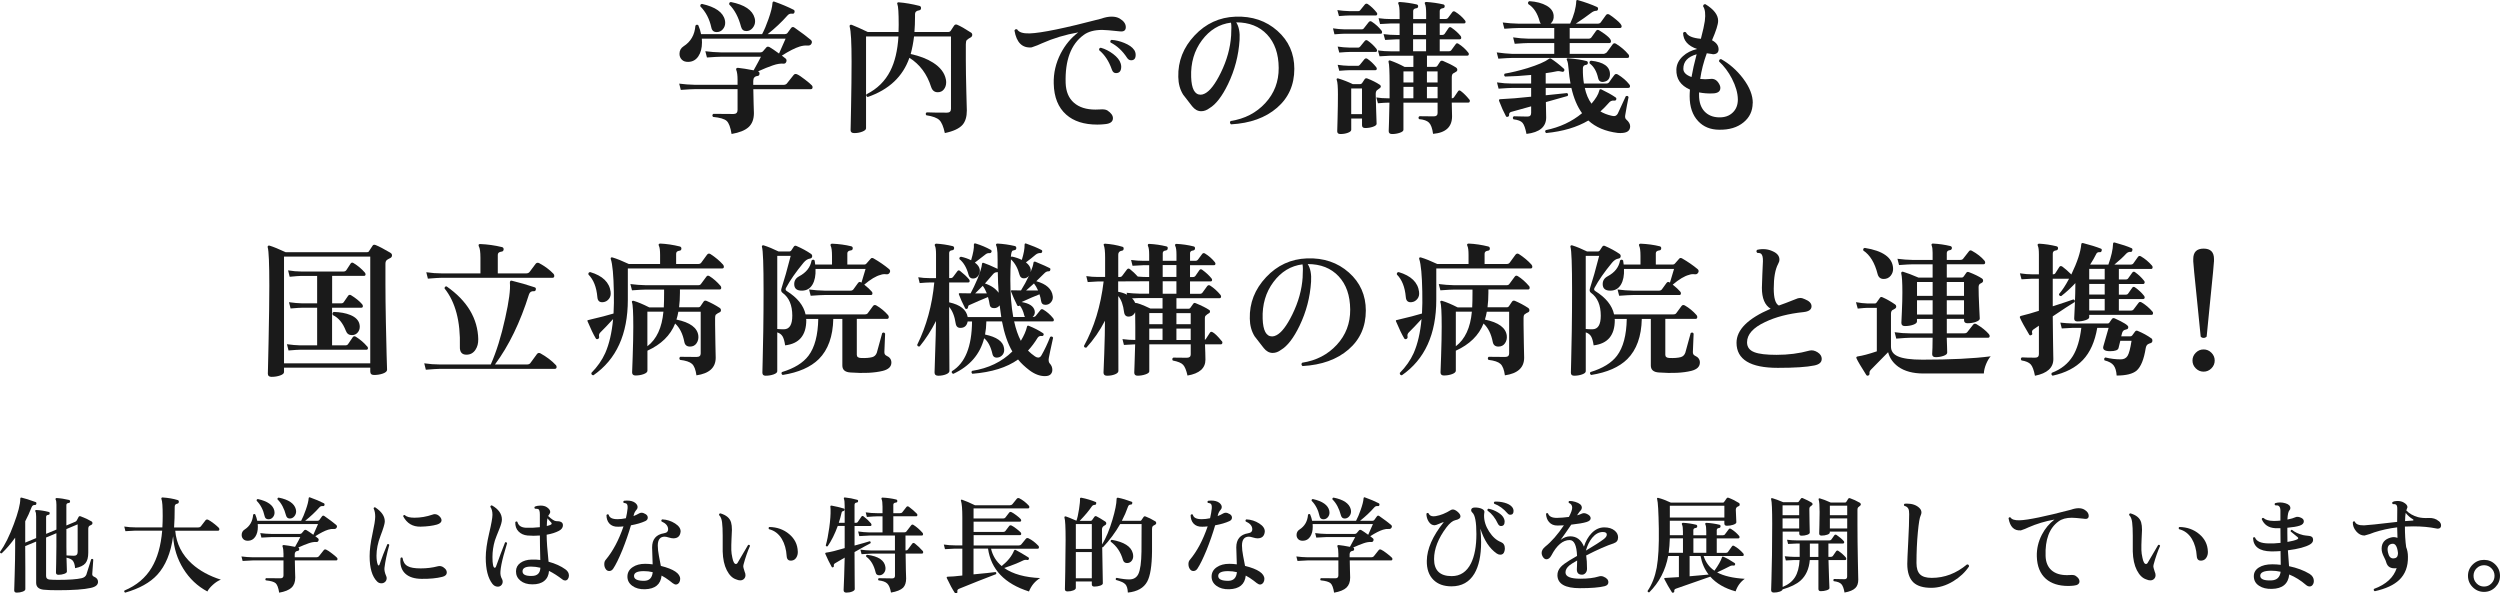 <?xml version="1.0" encoding="UTF-8"?><svg xmlns="http://www.w3.org/2000/svg" viewBox="0 0 841.58 199.76"><defs><style>.d{fill:#1a1a1a;}</style></defs><g id="a"/><g id="b"><g id="c"><g><g><path class="d" d="M33,195.82c.02,1.04-.79,1.73-2.44,2.09-2.26,.52-5.98,.78-11.14,.78-2.08,0-3.67-.06-4.77-.18-1.65-.19-2.48-.97-2.48-2.33v-13.87l-3.68,1.52v.71c0,.61,.01,3.08,.04,7.39,0,4.34,0,6.47,0,6.4,0,.33-.3,.61-.9,.83-.6,.22-1.27,.34-2,.34-.57,0-.85-.27-.85-.81,0,.28,.05-1.46,.16-5.24,.11-3.77,.16-6.74,.16-8.91v-3.54c-1.44,2-2.95,3.76-4.53,5.27-.38,.02-.57-.13-.57-.46,1.65-2.31,3.21-5.45,4.67-9.41,1.44-3.84,2.16-6.67,2.16-8.49,0-.33,.15-.46,.46-.39,1.06,.24,2.63,.73,4.7,1.49,.24,.09,.32,.28,.25,.57-.07,.31-.24,.45-.5,.42-.52-.05-.9,.22-1.13,.81-.61,1.6-1.32,3.16-2.12,4.67v7.18l3.68-1.52v-7.22c0-.87-.08-1.44-.25-1.7-.09-.14-.11-.27-.04-.39,.07-.12,.19-.16,.35-.14,1.27,.05,2.65,.26,4.14,.64,.28,.05,.4,.22,.35,.53-.02,.28-.18,.44-.46,.46-.5,.05-.74,.28-.74,.71v5.69l3.47-1.45v-8.35c0-.87-.08-1.44-.25-1.7-.09-.14-.09-.28,0-.42,.07-.09,.18-.14,.32-.14,1.3,.07,2.69,.28,4.17,.64,.26,.07,.38,.26,.35,.57-.02,.28-.19,.44-.5,.46-.5,.05-.74,.28-.74,.71v6.86l3.01-1.27c.21-.09,.37-.22,.46-.39l.64-1.2c.14-.28,.39-.35,.74-.21,1.3,.47,2.52,1.05,3.68,1.73,.17,.12,.25,.28,.25,.5,0,.31-.12,.51-.37,.62-.25,.11-.47,.22-.65,.34-.26,.19-.39,.54-.39,1.06v7.99c0,1.58-.32,2.76-.96,3.54-.64,.78-1.79,1.33-3.47,1.66-.09-1.18-.37-2.03-.81-2.55-.4-.45-1.1-.78-2.09-.99l.14,4.67c0,.31-.3,.57-.9,.78-.6,.21-1.24,.32-1.93,.32-.57,0-.85-.25-.85-.74,0,.12,.02-.95,.07-3.2,.05-2.25,.07-4.08,.07-5.5v-4.56l-3.47,1.45v12.95c0,.71,.37,1.11,1.1,1.2,.66,.07,1.63,.11,2.9,.11,3.7,0,6.37-.19,7.99-.57,.78-.19,1.3-.58,1.56-1.17,.45-1.49,.99-3.22,1.63-5.2,.31-.21,.54-.16,.71,.14-.07,.66-.19,2.26-.35,4.81-.02,.45,.18,.75,.6,.92,.9,.38,1.34,.94,1.34,1.7Zm-6.86-10.01v-9.3l-3.79,1.59v5.94c0,.83,.01,1.8,.04,2.94,1.79,.07,2.59,.11,2.41,.11,.9,0,1.34-.42,1.34-1.27Z"/><path class="d" d="M74.38,195.12c-.9,.33-1.8,.91-2.71,1.73-.91,.82-1.53,1.58-1.86,2.26-3.32-1.77-6.02-4.31-8.08-7.62-2.06-3.31-3.21-6.97-3.45-10.98-.78,5.64-2.56,9.96-5.34,12.98-2.43,2.64-6.03,4.64-10.79,6.01-.33-.17-.41-.4-.25-.71,4.06-1.7,7.11-4.27,9.16-7.71,1.93-3.21,3.11-7.36,3.54-12.45h-9.02c-.59,0-1.71,.06-3.36,.18l-.39-1.56c1.25,.19,2.49,.28,3.71,.28h9.12c.07-1.23,.11-2.5,.11-3.82,0-3.16-.14-5.06-.42-5.69-.07-.17-.06-.31,.02-.42,.08-.12,.22-.17,.41-.14,1.84,.12,3.53,.41,5.06,.88,.28,.09,.4,.31,.35,.64-.02,.33-.19,.52-.5,.57-.59,.09-.88,.44-.88,1.03,0,2.76-.07,5.08-.21,6.97h8.17c.35,0,.62-.11,.81-.32,.45-.57,.99-1.27,1.63-2.12,.24-.26,.53-.31,.88-.14,.45,.21,1.08,.64,1.91,1.27,.75,.59,1.3,1.06,1.63,1.41,.14,.14,.21,.31,.21,.5,0,.33-.14,.5-.42,.5h-14.43c.38,4.39,2.26,8.11,5.66,11.18,2.59,2.31,5.84,4.08,9.73,5.31Z"/><path class="d" d="M113.4,187.69c.14,.14,.21,.29,.21,.46,0,.33-.14,.5-.42,.5h-13.94c0,.83,.02,1.96,.07,3.41,.05,1.45,.07,2.25,.07,2.39,0,1.46-.42,2.59-1.27,3.38-.85,.79-2.23,1.35-4.14,1.68-.26-1.63-.65-2.68-1.18-3.17-.53-.48-1.63-.81-3.31-.97-.24-.28-.21-.53,.07-.74,1.53,.02,3.16,.04,4.88,.04,.66,0,.99-.33,.99-.99v-5.02h-10.4c-.57,0-1.69,.06-3.36,.18l-.39-1.52c1.25,.17,2.5,.26,3.75,.28h10.4v-1.17c0-1.11-.11-1.92-.32-2.44-.07-.17-.05-.29,.05-.39,.11-.09,.24-.13,.41-.11,.94,.09,2.19,.29,3.75,.6,.9-1.6,1.49-2.7,1.77-3.29h-9.73c-.57,0-1.69,.06-3.36,.18l-.39-1.52c1.25,.17,2.5,.26,3.75,.28h9.55c.31,0,.54-.09,.69-.28,.15-.19,.39-.47,.72-.85,.21-.28,.5-.33,.85-.14,.5,.28,1.26,.8,2.3,1.56,.61-1.34,1.14-2.55,1.59-3.61h-20.3c.02,.31,.04,.61,.04,.92,0,1.37-.29,2.49-.88,3.36-.59,.87-1.39,1.32-2.41,1.34-.68,.02-1.21-.15-1.59-.53-.38-.38-.57-.85-.57-1.41,0-.8,.33-1.42,.99-1.84,1.75-1.11,2.7-2.77,2.87-4.99,.21-.28,.45-.32,.71-.11,.31,.73,.53,1.45,.67,2.16h14.78c.54-1.01,1.06-2.24,1.56-3.68,.59-1.67,.91-2.95,.96-3.82,0-.19,.06-.32,.18-.39,.09-.05,.21-.04,.35,.04,1.72,.61,3.25,1.26,4.6,1.95,.21,.12,.28,.32,.21,.6-.07,.28-.25,.4-.53,.35-.47-.07-.86,.07-1.17,.42-1.39,1.58-3,3.09-4.81,4.53h4.17c.26,0,.46-.08,.6-.25,.21-.31,.5-.7,.85-1.17,.24-.35,.52-.41,.85-.18,1.72,1.2,3.04,2.19,3.96,2.97,.33,.28,.38,.61,.14,.99-.19,.31-.51,.44-.96,.39-.57-.05-1.19,.04-1.87,.25-1.13,.35-2.57,1.08-4.32,2.19,.35,.28,.65,.51,.88,.69,.24,.18,.31,.43,.21,.76-.12,.35-.34,.52-.67,.5-.73-.07-1.6,.07-2.6,.41-1,.34-2.21,.83-3.62,1.47h.04c.26,.07,.38,.27,.35,.6-.05,.31-.2,.47-.46,.5-.71,.07-1.06,.47-1.06,1.2v.96h7.32c.35,0,.62-.11,.81-.32,.45-.59,1-1.29,1.66-2.09,.21-.26,.5-.31,.85-.14,.42,.19,1.06,.61,1.91,1.27,.78,.59,1.32,1.05,1.63,1.38Zm-21.05-15.78c.05,.21,.07,.44,.07,.67,0,.59-.19,1.11-.58,1.56-.39,.45-.88,.67-1.47,.67-.73,0-1.17-.38-1.31-1.13-.45-2.05-1.33-3.75-2.65-5.09-.07-.35,.06-.55,.39-.6,3.28,.73,5.13,2.04,5.55,3.93Zm7.22-.5c.07,.26,.11,.52,.11,.78,0,.61-.21,1.16-.62,1.64-.41,.48-.91,.72-1.5,.72-.66,0-1.08-.34-1.27-1.03-.61-2.33-1.57-4.14-2.87-5.41-.07-.35,.06-.55,.39-.6,3.33,.66,5.25,1.96,5.77,3.89Z"/><path class="d" d="M131.05,183.44c-.83,3-1.37,5.58-1.63,7.75-.07,.78,.12,1.67,.57,2.69,.12,.24,.18,.48,.18,.74,0,.5-.17,.91-.51,1.24-.34,.33-.76,.5-1.26,.5-.59,0-1.08-.21-1.49-.64-1.65-1.67-2.48-4.5-2.48-8.49,0-2.08,.31-4.55,.94-7.43s.94-4.83,.94-5.87c0-1.13-.18-2.04-.53-2.72,.02-.35,.2-.5,.53-.42,2.22,1.46,3.29,3.09,3.22,4.88-.05,.75-.52,2.32-1.43,4.69-.91,2.37-1.36,4.59-1.36,6.67,0,1.25,.14,2.25,.42,3.01,.09,.21,.2,.32,.32,.32s.21-.11,.28-.32c.75-2.19,1.63-4.47,2.62-6.83,.33-.14,.55-.06,.67,.25Zm18.25,7.57c.73,.47,1.1,1.03,1.1,1.66,0,.78-.51,1.29-1.52,1.52-1.84,.47-4.15,.7-6.93,.67-2.41-.02-4.22-.59-5.45-1.7-1.16-1.04-1.73-2.49-1.73-4.35,0-.31,.02-.62,.07-.96,.24-.26,.46-.27,.67-.04,.19,1.34,.78,2.28,1.77,2.79,.87,.5,2.32,.74,4.35,.74s3.96-.24,5.73-.71c.66-.19,1.31-.07,1.95,.35Zm-1.27-17.12c.4,.42,.6,.84,.6,1.24,0,.66-.51,1.14-1.52,1.45-1.46,.42-3.31,.66-5.55,.71-2.64,.05-4.59-1.12-5.84-3.5,.05-.35,.24-.48,.57-.39,.57,.59,1.65,.88,3.25,.88,2.03,0,4.07-.35,6.12-1.06,.21-.09,.44-.14,.67-.14,.64,0,1.2,.27,1.7,.81Z"/><path class="d" d="M170.7,182.88c-.59,1.93-.99,3.31-1.2,4.14-.59,2.22-.93,3.97-1.03,5.27-.09,.99,.07,1.85,.5,2.58,.17,.28,.25,.59,.25,.92,0,.47-.15,.87-.46,1.2-.31,.33-.7,.5-1.17,.5-.73,0-1.34-.32-1.84-.96-1.49-1.93-2.23-4.87-2.23-8.81,0-2.24,.38-4.95,1.13-8.14,.75-3.18,1.13-5.27,1.13-6.26,0-1.16-.24-2.05-.71-2.69,.02-.35,.2-.52,.53-.5,2.24,1.27,3.36,2.87,3.36,4.77,0,.68-.27,1.7-.81,3.04-.8,1.96-1.32,3.3-1.56,4.03-.54,1.84-.81,3.69-.81,5.55,0,2.41,.26,3.61,.78,3.61,.17,0,.29-.12,.39-.35,1.06-2.97,2.09-5.71,3.08-8.21,.33-.12,.55-.02,.67,.28Zm19.49,12.52c-.28,0-.54-.09-.78-.28-1.63-1.25-3.16-2.23-4.6-2.94-.09,1.44-.62,2.56-1.59,3.36-.97,.8-2.31,1.19-4.03,1.17-1.65,0-2.98-.41-4-1.24-1.01-.83-1.51-1.89-1.49-3.18,.02-1.18,.52-2.12,1.49-2.81,.97-.7,2.22-1.07,3.75-1.11,.92-.05,1.9,0,2.94,.14-.09-3.44-.14-6.19-.14-8.24-1.39,.12-2.78,.12-4.17,0-1.23-.12-2.23-.57-3.01-1.36s-1.14-1.83-1.1-3.13c.21-.28,.45-.32,.71-.11,.31,1.23,1.24,1.89,2.79,1.98,1.51,.07,3.1,.01,4.77-.18v-4.24c0-1.04-.17-1.65-.5-1.84-.19-.09-.57-.14-1.13-.14-.26-.24-.27-.47-.04-.71,.59-.24,1.23-.35,1.91-.35,.9,0,1.63,.2,2.19,.6,.71,.5,1.06,1.01,1.06,1.56,0,.21-.09,.45-.28,.71-.24,.33-.38,.54-.42,.64,1.25,1.16,2.16,1.73,2.72,1.73,.71-.02,1.26,.08,1.66,.3,.4,.22,.6,.58,.6,1.08,0,.78-.45,1.4-1.34,1.88-1.13,.59-2.51,1.03-4.14,1.31,0,2.05,.21,5.08,.64,9.09,2.26,.61,4.16,1.47,5.69,2.58,.78,.57,1.17,1.26,1.17,2.09,0,.42-.12,.81-.35,1.15-.24,.34-.57,.51-.99,.51Zm-8.28-4.28c-1.08-.26-2.15-.39-3.18-.39-1.84,0-2.78,.51-2.83,1.52-.02,.57,.22,.99,.74,1.26,.52,.27,1.31,.39,2.37,.37,1.86,0,2.83-.92,2.9-2.76Zm3.64-15.21c-.21-.26-.64-.73-1.27-1.42-.12,.59-.19,1.45-.21,2.58,.61-.14,1.07-.29,1.38-.46s.34-.4,.11-.71Z"/><path class="d" d="M217.3,173.05c.51,.31,.76,.71,.76,1.2,0,.52-.28,.91-.85,1.17-1.27,.59-2.88,1.06-4.81,1.41-.8,2.74-1.76,5.5-2.87,8.28-1.2,2.92-2.24,5.03-3.11,6.33-.35,.52-.8,.78-1.34,.78s-.97-.27-1.27-.81c-.26-.42-.39-.93-.39-1.52s.15-1.06,.46-1.41c2.43-2.9,4.43-6.66,6.01-11.28-.64,.07-1.24,.11-1.8,.11-1.3,.05-2.3-.33-3.01-1.13-.61-.71-.92-1.64-.92-2.79,.21-.31,.46-.35,.74-.14,.24,1.04,1.25,1.54,3.04,1.52,.87,0,1.79-.11,2.76-.32,.28-1.18,.47-2.28,.57-3.29,.07-.85-.06-1.39-.39-1.63-.14-.09-.45-.18-.92-.25-.21-.28-.18-.52,.11-.71,.31-.05,.62-.07,.96-.07,1.18,0,2.1,.25,2.76,.74,.57,.45,.85,.93,.85,1.45,0,.33-.12,.62-.35,.88-.5,.54-.81,1.16-.95,1.84l-.07,.32c.71-.28,1.34-.59,1.91-.92,.26-.14,.53-.21,.81-.21,.38,0,.82,.15,1.33,.46Zm11.8,6.01c-.17,1.44-.98,2.16-2.44,2.16-.4,0-.91-.09-1.52-.28-.61-.19-1.07-.28-1.38-.28-1.56,0-2.33,1-2.33,3.01,0,.97,.13,2.13,.39,3.5,.21,1.11,.42,2.22,.64,3.33,4.34,1.08,6.51,2.55,6.51,4.39,0,.47-.12,.88-.35,1.24-.31,.42-.67,.64-1.1,.64-.31,0-.68-.17-1.13-.5-.33-.28-.67-.55-1.03-.81-.9-.68-1.78-1.25-2.65-1.7-.31,2.97-2.17,4.5-5.59,4.6-1.75,.05-3.18-.34-4.3-1.17-1.12-.83-1.66-1.91-1.61-3.25,.05-1.27,.65-2.29,1.8-3.04,1.08-.73,2.46-1.1,4.14-1.1,.85,0,1.7,.06,2.55,.18-.12-3.44-.18-5.34-.18-5.7,0-2.73,1.33-4.33,4-4.77,.99-.14,1.45-.65,1.38-1.52-.09-1.04-.83-1.85-2.19-2.44-.17-.33-.09-.57,.21-.71,1.56,.07,3,.53,4.33,1.38,1.33,.85,1.95,1.8,1.86,2.87Zm-9.37,13.55c-.99-.24-1.99-.35-3.01-.35-2.15,0-3.24,.52-3.29,1.56-.02,.59,.27,1.03,.87,1.31,.6,.28,1.48,.41,2.63,.39,1.67-.05,2.61-1.01,2.79-2.9Z"/><path class="d" d="M252.48,183.76c-.8,1.77-1.52,3.83-2.16,6.19-.07,.28-.11,.55-.11,.81,0,.17,.15,.73,.46,1.7,.19,.4,.28,.79,.28,1.17,0,.5-.17,.91-.5,1.24-.33,.33-.75,.5-1.27,.5-.42,0-.87-.11-1.34-.32-1.27-.4-2.33-1.43-3.18-3.09-.85-1.66-1.31-3.77-1.38-6.31v-5.31c0-1.86-.07-3.36-.21-4.49s-.47-1.95-.99-2.44c-.07-.35,.07-.55,.42-.6,2,.59,3.21,1.62,3.61,3.08,.19,.66,.28,1.49,.28,2.48,0,.42-.05,1.45-.14,3.08-.07,1.44-.09,2.68-.07,3.71,.02,.8,.14,1.66,.35,2.58,.28,1.42,.68,2.12,1.2,2.12,.26,0,.48-.19,.67-.57,.87-1.51,2.02-3.45,3.43-5.84,.35-.12,.57-.01,.64,.32Zm16.09,1.91c.02,.75-.13,1.4-.46,1.95-.38,.66-.93,1.03-1.66,1.1-1.01,.09-1.56-.4-1.63-1.49-.14-2.26-.68-4.2-1.63-5.8-1.06-1.75-2.5-2.84-4.32-3.29-.21-.31-.18-.55,.11-.74,2.62,.05,4.85,.85,6.7,2.41,1.85,1.56,2.81,3.51,2.88,5.87Z"/><path class="d" d="M293.19,176.19c.12,.14,.18,.3,.18,.46,0,.28-.13,.42-.39,.42h-5.31v6.58c2.45-.66,4.15-1.14,5.09-1.45,.33,.09,.42,.32,.28,.67-1.18,.61-2.97,1.6-5.38,2.97,0,1.75,.01,4.35,.04,7.82,.02,3.21,.04,4.75,.04,4.63,0,.33-.29,.61-.87,.85-.58,.24-1.23,.35-1.96,.35-.61,0-.92-.28-.92-.85,0,.02,.06-1.5,.18-4.56,.12-3.06,.18-5.19,.18-6.37-1.46,.85-2.55,1.49-3.25,1.91-.35,.21-.48,.51-.39,.88,.05,.19-.02,.33-.21,.42-.24,.14-.41,.11-.53-.11-.71-1.25-1.42-2.69-2.12-4.32-.07-.14-.07-.25,0-.32,.05-.07,.14-.12,.28-.14,1.42-.19,3.49-.7,6.22-1.52v-7.46h-2.33c-.97,2.67-2.1,4.94-3.4,6.83-.33,.14-.54,.05-.64-.28,.45-1.51,.84-3.49,1.18-5.94s.49-4.53,.44-6.23c0-.28-.02-.59-.07-.92,0-.12,.03-.2,.09-.25s.15-.07,.27-.07c1.51,.28,2.89,.61,4.14,.99,.21,.07,.29,.22,.25,.46-.05,.24-.17,.37-.35,.39-.35,.02-.57,.24-.64,.64-.24,1.08-.54,2.19-.92,3.32h1.98v-5.66c0-1.2-.08-2-.25-2.41-.05-.14-.05-.26,0-.35,.07-.09,.19-.13,.35-.11,1.32,.12,2.69,.38,4.1,.78,.24,.05,.34,.2,.32,.46-.02,.28-.17,.44-.42,.46-.52,.05-.78,.31-.78,.78v6.05h.53c.24,0,.41-.08,.53-.25,.5-.75,.91-1.36,1.24-1.8,.19-.31,.44-.34,.74-.11,1.01,.78,1.84,1.56,2.48,2.33Zm17.4,9.2c.12,.14,.18,.31,.18,.5,0,.31-.13,.46-.39,.46h-5.52c0,1.84,.03,3.73,.09,5.68s.09,2.83,.09,2.67c0,1.39-.34,2.44-1.03,3.15-.78,.75-2.13,1.3-4.07,1.63-.26-1.46-.68-2.48-1.26-3.04-.58-.57-1.55-.92-2.92-1.06-.24-.28-.21-.53,.07-.74,1.32,.05,2.83,.07,4.53,.07,.61,0,.92-.29,.92-.88v-7.46h-7.89c-.59,0-1.71,.06-3.36,.18l-.39-1.52c1.25,.17,2.49,.26,3.71,.28h7.92v-5.02h-8.6c-.59,0-1.72,.06-3.4,.18l-.39-1.56c1.27,.19,2.52,.29,3.75,.32h4.46v-5.41h-1.91c-.59,0-1.71,.07-3.36,.21l-.39-1.56c1.25,.19,2.5,.28,3.75,.28h1.91v-2.16c0-1.27-.11-2.12-.32-2.55-.07-.17-.07-.29,0-.39,.07-.12,.19-.16,.35-.14,1.56,.07,3.08,.28,4.56,.64,.28,.07,.41,.26,.39,.57-.02,.28-.19,.44-.5,.46-.57,.07-.85,.32-.85,.74v2.83h2.3c.33,0,.58-.11,.74-.32,.61-.83,1.07-1.42,1.38-1.77,.21-.26,.48-.28,.81-.07,.99,.73,1.89,1.51,2.69,2.33,.12,.12,.18,.26,.18,.42,0,.31-.13,.46-.39,.46h-7.71v5.41h3.68c.35,0,.6-.11,.74-.32,.66-.87,1.19-1.56,1.59-2.05,.21-.28,.47-.33,.78-.14,1.06,.68,2.08,1.57,3.04,2.65,.12,.14,.18,.29,.18,.46,0,.31-.13,.46-.39,.46h-5.52v5.02h.14c.31,0,.53-.11,.67-.32,.61-.85,1.1-1.5,1.45-1.95,.24-.31,.53-.33,.88-.07,.9,.71,1.76,1.52,2.58,2.44Zm-12.52,5.62c.09,.68-.07,1.3-.48,1.84-.41,.54-.95,.81-1.61,.81s-1.06-.31-1.2-.92c-.59-2.48-1.65-4.26-3.18-5.34-.12-.35-.01-.57,.32-.64,3.84,.5,5.9,1.91,6.16,4.24Z"/><path class="d" d="M350.21,194.55c-1.79,1.08-3.06,2.61-3.82,4.56-8.18-2.59-12.78-7.4-13.79-14.43h-4.88v8.67c3.56-.33,6.02-.59,7.39-.78,.3,.14,.37,.38,.18,.71-3.84,1.46-7.96,3.09-12.34,4.88-.54,.21-.77,.53-.67,.96,.07,.28-.02,.48-.28,.6-.26,.09-.46,.04-.6-.18-.75-1.11-1.64-2.74-2.65-4.88-.07-.17-.08-.29-.04-.39,.07-.09,.2-.14,.39-.14,1.04,0,2.65-.13,4.85-.39v-9.05h-2.48c-.59,0-1.71,.06-3.36,.18l-.39-1.56c1.25,.19,2.5,.28,3.75,.28h2.48v-9.41c0-2.78-.15-4.65-.46-5.59-.07-.16-.05-.28,.07-.35,.09-.07,.21-.07,.35,0,1.23,.42,2.65,1.04,4.28,1.84h11.78c.35,0,.62-.11,.81-.32,.4-.52,.9-1.13,1.49-1.84,.23-.28,.53-.34,.88-.18,1.11,.57,2.16,1.38,3.15,2.44,.14,.14,.21,.29,.21,.46,0,.33-.14,.5-.42,.5h-18.36v3.4h9.94c.33,0,.58-.09,.74-.28,.35-.47,.79-1.04,1.31-1.7,.21-.26,.48-.31,.81-.14,.4,.19,.94,.54,1.63,1.06,.68,.52,1.16,.93,1.42,1.24,.12,.14,.18,.29,.18,.46,0,.28-.14,.42-.42,.42h-15.6v3.47h9.94c.33,0,.58-.09,.74-.28,.35-.5,.79-1.07,1.31-1.73,.21-.24,.48-.28,.81-.14,.4,.19,.94,.55,1.63,1.08,.68,.53,1.16,.94,1.42,1.22,.12,.17,.18,.32,.18,.46,0,.31-.14,.46-.42,.46h-15.6v3.47h15.21c.35,0,.62-.11,.81-.32,.43-.52,.94-1.16,1.56-1.91,.24-.28,.53-.34,.88-.18,1.13,.54,2.24,1.38,3.32,2.51,.14,.14,.21,.31,.21,.5,0,.33-.14,.5-.42,.5h-15.71c.54,2.33,1.73,4.28,3.57,5.84,2.05-1.63,3.44-3.36,4.17-5.2,.05-.09,.11-.17,.18-.21,.09-.07,.22-.07,.39,0,1.13,.59,2.54,1.41,4.24,2.48,.21,.14,.27,.33,.18,.57-.09,.26-.27,.37-.53,.32-.52-.12-1.05-.04-1.59,.25-1.51,.75-3.57,1.57-6.19,2.44,2.92,2.05,6.99,3.18,12.2,3.4Z"/><path class="d" d="M388.94,175.49c.19,.14,.28,.33,.28,.57,0,.26-.13,.46-.39,.6-.4,.17-.67,.34-.81,.51-.14,.18-.21,.49-.21,.94v7.5c-.05,4.88-.59,8.28-1.63,10.19-1.16,2.12-3.32,3.35-6.51,3.68-.05-1.34-.34-2.29-.87-2.83-.53-.54-1.57-1.01-3.13-1.42-.16-.33-.09-.57,.21-.71,1.82,.38,3.27,.55,4.35,.53,1.39-.02,2.38-.62,2.97-1.8,.66-1.39,1.01-3.94,1.06-7.64,.02-1.53,.04-4.6,.04-9.2h-7.21c-1.6,2.81-3.54,5.41-5.8,7.82-.1,0-.18-.01-.25-.04,.02,2.29,.07,4.99,.14,8.1l.07,4.07c0,.31-.29,.57-.88,.78-.59,.21-1.25,.32-1.98,.32-.57,0-.85-.25-.85-.74v-.99h-5.38v2.19c0,.33-.28,.61-.85,.83-.57,.22-1.21,.34-1.95,.34-.59,0-.88-.26-.88-.78,0,.38,.04-1.56,.12-5.82,.08-4.26,.12-7.87,.12-10.84,0-4.2-.13-6.66-.39-7.39-.05-.16-.02-.28,.07-.35,.09-.07,.22-.09,.39-.07,.47,.14,1.66,.62,3.57,1.45,.31-.8,.6-2.1,.88-3.89,.26-1.72,.37-2.84,.32-3.36-.02-.17,0-.29,.09-.39,.08-.09,.2-.13,.34-.11,1.77,.35,3.38,.84,4.85,1.45,.19,.07,.25,.26,.18,.57-.07,.26-.21,.39-.42,.39-.47,0-.83,.18-1.06,.53-1.01,1.49-2.37,3.1-4.07,4.85h3.64c.21,0,.38-.07,.49-.21,.02-.05,.28-.41,.78-1.1,.19-.28,.44-.35,.74-.21,.64,.31,1.63,.9,2.97,1.77,.21,.14,.32,.33,.32,.57,0,.28-.13,.5-.39,.64-.71,.33-1.06,.8-1.06,1.42,0,1.37,.01,3.07,.04,5.09,1.32-2.17,2.49-4.96,3.5-8.38,.9-3.04,1.36-5.34,1.38-6.9,0-.38,.18-.53,.53-.46,1.34,.26,2.85,.71,4.53,1.34,.21,.07,.28,.25,.21,.53-.05,.28-.19,.42-.42,.42-.49,0-.83,.22-.99,.67-.57,1.63-1.26,3.23-2.09,4.81h6.15c.19,0,.32-.06,.41-.19,.08-.13,.34-.5,.76-1.11,.14-.21,.35-.27,.64-.18,.97,.35,2.08,.91,3.33,1.66Zm-21.4,9.3v-8.38h-5.38v8.38h5.38Zm0,9.87v-8.81h-5.38v8.81h5.38Zm13.79-8.45c.09,.35,.14,.7,.14,1.03,0,.64-.19,1.18-.58,1.63-.39,.45-.89,.67-1.5,.67-.71,0-1.17-.37-1.38-1.1-.76-2.62-2.12-4.64-4.1-6.08-.09-.35,.02-.57,.35-.64,4.13,.73,6.48,2.23,7.07,4.49Z"/><path class="d" d="M413.96,173.05c.51,.31,.76,.71,.76,1.2,0,.52-.28,.91-.85,1.17-1.27,.59-2.88,1.06-4.81,1.41-.8,2.74-1.76,5.5-2.87,8.28-1.2,2.92-2.24,5.03-3.11,6.33-.35,.52-.8,.78-1.35,.78s-.97-.27-1.27-.81c-.26-.42-.39-.93-.39-1.52s.15-1.06,.46-1.41c2.43-2.9,4.43-6.66,6.01-11.28-.64,.07-1.24,.11-1.8,.11-1.3,.05-2.3-.33-3.01-1.13-.61-.71-.92-1.64-.92-2.79,.21-.31,.46-.35,.74-.14,.23,1.04,1.25,1.54,3.04,1.52,.87,0,1.79-.11,2.76-.32,.28-1.18,.47-2.28,.57-3.29,.07-.85-.06-1.39-.39-1.63-.14-.09-.45-.18-.92-.25-.21-.28-.18-.52,.11-.71,.31-.05,.62-.07,.96-.07,1.18,0,2.1,.25,2.76,.74,.57,.45,.85,.93,.85,1.45,0,.33-.12,.62-.35,.88-.5,.54-.81,1.16-.96,1.84l-.07,.32c.71-.28,1.34-.59,1.91-.92,.26-.14,.53-.21,.81-.21,.38,0,.82,.15,1.33,.46Zm11.8,6.01c-.17,1.44-.98,2.16-2.44,2.16-.4,0-.91-.09-1.52-.28-.61-.19-1.07-.28-1.38-.28-1.55,0-2.33,1-2.33,3.01,0,.97,.13,2.13,.39,3.5,.21,1.11,.43,2.22,.64,3.33,4.34,1.08,6.51,2.55,6.51,4.39,0,.47-.12,.88-.36,1.24-.31,.42-.67,.64-1.1,.64-.31,0-.68-.17-1.13-.5-.33-.28-.67-.55-1.03-.81-.9-.68-1.78-1.25-2.65-1.7-.31,2.97-2.17,4.5-5.59,4.6-1.75,.05-3.18-.34-4.3-1.17-1.12-.83-1.66-1.91-1.61-3.25,.05-1.27,.65-2.29,1.8-3.04,1.08-.73,2.46-1.1,4.14-1.1,.85,0,1.7,.06,2.55,.18-.12-3.44-.18-5.34-.18-5.7,0-2.73,1.33-4.33,4-4.77,.99-.14,1.45-.65,1.38-1.52-.09-1.04-.83-1.85-2.19-2.44-.17-.33-.09-.57,.21-.71,1.56,.07,3,.53,4.33,1.38,1.33,.85,1.95,1.8,1.86,2.87Zm-9.37,13.55c-.99-.24-1.99-.35-3.01-.35-2.15,0-3.24,.52-3.29,1.56-.02,.59,.27,1.03,.87,1.31s1.48,.41,2.63,.39c1.67-.05,2.61-1.01,2.79-2.9Z"/><path class="d" d="M468.52,187.69c.14,.14,.21,.29,.21,.46,0,.33-.14,.5-.42,.5h-13.94c0,.83,.02,1.96,.07,3.41,.05,1.45,.07,2.25,.07,2.39,0,1.46-.43,2.59-1.27,3.38-.85,.79-2.23,1.35-4.14,1.68-.26-1.63-.65-2.68-1.19-3.17-.53-.48-1.63-.81-3.31-.97-.24-.28-.21-.53,.07-.74,1.53,.02,3.16,.04,4.88,.04,.66,0,.99-.33,.99-.99v-5.02h-10.4c-.57,0-1.69,.06-3.36,.18l-.39-1.52c1.25,.17,2.5,.26,3.75,.28h10.4v-1.17c0-1.11-.11-1.92-.32-2.44-.07-.17-.05-.29,.05-.39,.11-.09,.24-.13,.41-.11,.94,.09,2.19,.29,3.75,.6,.89-1.6,1.48-2.7,1.77-3.29h-9.73c-.57,0-1.69,.06-3.36,.18l-.39-1.52c1.25,.17,2.5,.26,3.75,.28h9.55c.31,0,.54-.09,.69-.28,.15-.19,.39-.47,.72-.85,.21-.28,.49-.33,.85-.14,.49,.28,1.26,.8,2.3,1.56,.61-1.34,1.14-2.55,1.59-3.61h-20.3c.02,.31,.04,.61,.04,.92,0,1.37-.29,2.49-.88,3.36-.59,.87-1.39,1.32-2.41,1.34-.68,.02-1.21-.15-1.59-.53-.38-.38-.57-.85-.57-1.41,0-.8,.33-1.42,.99-1.84,1.74-1.11,2.7-2.77,2.87-4.99,.21-.28,.45-.32,.71-.11,.31,.73,.53,1.45,.67,2.16h14.79c.54-1.01,1.06-2.24,1.56-3.68,.59-1.67,.91-2.95,.96-3.82,0-.19,.06-.32,.18-.39,.09-.05,.21-.04,.35,.04,1.72,.61,3.25,1.26,4.6,1.95,.21,.12,.28,.32,.21,.6-.07,.28-.25,.4-.53,.35-.47-.07-.86,.07-1.17,.42-1.39,1.58-2.99,3.09-4.81,4.53h4.17c.26,0,.46-.08,.6-.25,.21-.31,.49-.7,.85-1.17,.23-.35,.52-.41,.85-.18,1.72,1.2,3.04,2.19,3.96,2.97,.33,.28,.38,.61,.14,.99-.19,.31-.51,.44-.96,.39-.57-.05-1.19,.04-1.88,.25-1.13,.35-2.57,1.08-4.31,2.19,.35,.28,.65,.51,.88,.69,.24,.18,.31,.43,.21,.76-.12,.35-.34,.52-.67,.5-.73-.07-1.6,.07-2.6,.41s-2.21,.83-3.62,1.47h.04c.26,.07,.38,.27,.35,.6-.05,.31-.2,.47-.46,.5-.71,.07-1.06,.47-1.06,1.2v.96h7.32c.35,0,.62-.11,.81-.32,.45-.59,1-1.29,1.66-2.09,.21-.26,.49-.31,.85-.14,.43,.19,1.06,.61,1.91,1.27,.78,.59,1.32,1.05,1.63,1.38Zm-21.04-15.78c.05,.21,.07,.44,.07,.67,0,.59-.19,1.11-.58,1.56-.39,.45-.88,.67-1.47,.67-.73,0-1.17-.38-1.31-1.13-.45-2.05-1.33-3.75-2.65-5.09-.07-.35,.06-.55,.39-.6,3.28,.73,5.13,2.04,5.55,3.93Zm7.21-.5c.07,.26,.11,.52,.11,.78,0,.61-.21,1.16-.62,1.64-.41,.48-.91,.72-1.5,.72-.66,0-1.08-.34-1.27-1.03-.61-2.33-1.57-4.14-2.87-5.41-.07-.35,.06-.55,.39-.6,3.33,.66,5.25,1.96,5.77,3.89Z"/><path class="d" d="M506.41,185.67c-.21,.71-.67,1.06-1.38,1.06-.38,0-.77-.13-1.17-.39-2.43-1.67-4.27-4.47-5.52-8.38,.16,1.6,.25,3.12,.25,4.56,0,4.5-.76,8.03-2.26,10.58-1.7,2.85-4.27,4.28-7.71,4.28-2.57,0-4.59-.72-6.05-2.16-1.56-1.53-2.31-3.68-2.26-6.44,.05-3.99,1.96-8.34,5.73-13.05-.26,.05-.77,.24-1.54,.58-.77,.34-1.29,.51-1.57,.51-.78,0-1.43-.39-1.95-1.17-.52-.78-.79-1.67-.81-2.69,.19-.31,.43-.37,.71-.18,.28,.68,.85,1.03,1.7,1.03,.23,0,.48-.02,.74-.07,1.6-.26,3.3-.94,5.09-2.05,.21-.12,.44-.18,.67-.18,.47,0,1.01,.27,1.63,.8,.61,.53,.92,1.03,.92,1.5,0,.64-.59,1.07-1.77,1.31-.87,.19-1.85,.99-2.94,2.41-2.78,3.7-4.17,7.26-4.17,10.68,0,3.82,1.98,5.73,5.94,5.73,2.9,0,5.07-1.45,6.51-4.35,1.2-2.45,1.8-5.72,1.8-9.8s-.46-6.47-1.38-7.25c-.26-.24-.39-.5-.39-.78,0-.59,.42-.9,1.27-.92,.9,0,1.67,.15,2.32,.44s.94,.68,.87,1.15c-.07,.38-.11,.77-.11,1.17,0,1.82,.58,3.61,1.73,5.38,1.15,1.77,2.48,2.94,3.96,3.5,.87,.35,1.31,1.07,1.31,2.16,0,.35-.06,.7-.18,1.03Zm-.11-11.07c.14,.33,.21,.65,.21,.96,0,1.01-.41,1.52-1.24,1.52-.42,0-.77-.26-1.03-.78-.9-1.93-2.06-3.41-3.5-4.42-.09-.35,.02-.57,.35-.64,1.09,.21,2.15,.64,3.2,1.27,1.05,.64,1.72,1.33,2,2.09Zm2.12-1.31c-.35,0-.67-.16-.96-.5-1.34-1.56-2.83-2.63-4.46-3.22-.19-.31-.13-.54,.18-.71,1.06-.05,2.13,.07,3.22,.35,1.2,.33,2.06,.8,2.58,1.42,.35,.42,.53,.88,.53,1.38,0,.85-.37,1.27-1.1,1.27Z"/><path class="d" d="M543.3,182.88c-2.36,.75-5.47,2.12-9.34,4.1,.19,1.23,.28,2.72,.28,4.49,0,.57-.16,1.04-.49,1.42-.33,.38-.73,.57-1.2,.57-1.16,0-1.73-.59-1.73-1.77,0-.12,.02-.53,.05-1.22s.05-1.29,.05-1.79c-1.32,.75-2.18,1.3-2.58,1.63-.94,.78-1.39,1.6-1.34,2.48,.07,1.34,1.73,2.02,4.99,2.02,2.52,0,4.57-.25,6.15-.74,.57-.19,1.11-.18,1.63,.04,1.11,.45,1.66,1.07,1.66,1.88,0,.68-.43,1.13-1.27,1.34-1.79,.45-4.56,.67-8.31,.67-4.98,0-7.5-1.44-7.57-4.32-.02-1.04,.35-1.98,1.13-2.83,.59-.64,1.56-1.37,2.9-2.19,.42-.26,1.29-.77,2.58-1.52-.14-3.56-.97-5.34-2.48-5.34-2.29,0-4.34,1.72-6.15,5.16-.47,.87-1.03,1.31-1.66,1.31-.45,0-.83-.24-1.15-.71s-.48-.96-.48-1.45c0-.73,.4-1.43,1.2-2.09,2.1-1.67,4.2-4.07,6.29-7.18-.78,.05-1.48,.07-2.12,.07-1.23,.02-2.18-.37-2.87-1.17-.61-.68-.96-1.6-1.03-2.76,.19-.31,.41-.35,.67-.14,.38,1.04,1.41,1.53,3.11,1.49,1.18-.02,2.49-.13,3.93-.32,.73-1.39,1.1-2.43,1.1-3.11,0-.78-.37-1.31-1.1-1.59-.19-.28-.14-.51,.14-.67,.59-.02,1.25,.08,1.98,.3,.73,.22,1.29,.5,1.66,.81s.57,.7,.57,1.15c0,.33-.12,.63-.35,.88-.33,.33-.67,.78-1.03,1.34l-.21,.35c.68-.19,1.21-.38,1.59-.57,.52-.24,1.1-.2,1.73,.11,.83,.4,1.24,.88,1.24,1.45s-.47,.99-1.41,1.27c-1.06,.33-2.77,.62-5.13,.88-1.3,1.93-2.49,3.64-3.57,5.13,1.04-.8,2.11-1.2,3.22-1.2,2.14,0,3.69,1.16,4.63,3.47,.59-1.86,1.45-3.37,2.58-4.53,1.25-1.3,2.68-1.95,4.28-1.95,1.46,0,2.63,.37,3.5,1.1,.76,.64,1.13,1.39,1.13,2.26,0,1.01-.47,1.67-1.42,1.98Zm-3.39-1.42c.66-.52,.99-1.01,.99-1.49,0-.59-.45-.88-1.34-.88-1.32,0-2.52,.66-3.61,1.98-.92,1.16-1.62,2.58-2.09,4.28,2.85-1.7,4.87-2.99,6.05-3.89Z"/><path class="d" d="M587.37,194.83c-1.49,1.06-2.52,2.48-3.11,4.24-3.63-.99-6.47-2.64-8.52-4.95-3.16,1.08-7,2.43-11.53,4.03-.47,.16-.67,.45-.6,.85,.05,.21-.05,.38-.28,.5-.24,.09-.41,.05-.53-.14-.92-1.44-1.76-2.9-2.51-4.39-.14-.28-.04-.42,.32-.42,.85-.02,2.37-.12,4.56-.28v-7.11h-3.61c-.9,4.83-3.02,8.91-6.37,12.24-.35,.02-.54-.13-.57-.46,1.49-2.19,2.51-4.81,3.08-7.85,.56-3.16,.8-7.53,.71-13.12-.1-5.66-.28-8.98-.57-9.97-.07-.14-.06-.25,.02-.34,.08-.08,.21-.1,.37-.05,1.16,.28,2.57,.81,4.24,1.59h17.51c.19,0,.33-.08,.42-.25,.21-.28,.5-.68,.85-1.2,.14-.21,.35-.27,.64-.18,1.13,.42,2.31,1.01,3.54,1.77,.16,.12,.23,.29,.21,.53,0,.24-.08,.39-.23,.46-.15,.07-.35,.17-.58,.28-.33,.21-.5,.55-.5,1.03,0,.26,.03,.98,.09,2.16,.06,1.18,.09,1.85,.09,2.02,0,.33-.37,.61-1.1,.85-.64,.21-1.33,.32-2.09,.32-.57,0-.85-.26-.85-.78v-.92h-18.36v4.88h4.42v-1.34c0-1.13-.11-1.88-.32-2.23-.07-.14-.08-.27-.04-.39,.07-.14,.2-.21,.39-.21,1.42,.07,2.88,.28,4.39,.64,.28,.07,.41,.27,.39,.6-.02,.28-.2,.45-.53,.5-.52,.05-.78,.29-.78,.74v1.7h4.35v-1.34c0-1.13-.09-1.88-.28-2.23-.1-.17-.11-.31-.04-.42,.07-.12,.2-.18,.39-.18,1.41,.07,2.88,.28,4.38,.64,.28,.07,.4,.27,.35,.6-.02,.28-.19,.45-.49,.5-.52,.05-.78,.29-.78,.74v1.7h2.05c.33,0,.57-.11,.71-.32l1.27-1.7c.21-.28,.47-.32,.78-.11,.99,.61,1.88,1.37,2.65,2.26,.14,.14,.21,.29,.21,.46,0,.31-.14,.46-.42,.46h-7.25v4.88h3.04c.33,0,.58-.11,.74-.32l1.34-1.88c.19-.28,.45-.32,.78-.11,1.06,.59,2.06,1.41,3.01,2.48,.12,.14,.18,.29,.18,.46,0,.28-.13,.42-.39,.42h-13.12c.68,2.12,1.9,3.77,3.64,4.95,1.32-1.86,2.16-3.34,2.51-4.42,.05-.17,.12-.27,.21-.32,.07-.02,.19,0,.36,.07,1.06,.45,2.3,1.14,3.71,2.09,.19,.14,.24,.33,.14,.57-.1,.24-.26,.33-.5,.28-.45-.07-.88,.01-1.31,.25-1.09,.57-2.49,1.25-4.21,2.05,2.22,1.2,5.32,1.92,9.3,2.16Zm-20.83-8.74v-4.88h-4.42c-.05,1.75-.18,3.37-.39,4.88h4.81Zm13.94-11.88v-3.96h-18.36v3.96h18.36Zm-5.3,19.21c-1.37-1.77-2.28-3.86-2.72-6.26h-3.68v6.83c2.78-.24,4.92-.42,6.4-.57Zm-.78-7.32v-4.88h-4.35v4.88h4.35Z"/><path class="d" d="M621.36,187.69c.14,.17,.19,.35,.14,.57-.07,.19-.19,.28-.35,.28h-5.62c.02,1.44,.08,3.41,.18,5.91l.14,3.5c0,.31-.31,.56-.94,.76s-1.28,.3-1.96,.3c-.54,0-.81-.25-.81-.74v-9.73h-2.9c-.26,2.97-1.3,5.27-3.11,6.9-1.34,1.2-3.36,2.19-6.05,2.97-.07,.31-.4,.56-.99,.76s-1.24,.3-1.95,.3c-.61,0-.92-.28-.92-.85,0,.09,.04-1.1,.11-3.57,.07-2.85,.13-5.6,.18-8.24,.05-3.82,.07-7.33,.07-10.54,0-4.74-.12-7.45-.35-8.14-.07-.16-.06-.29,.04-.37,.09-.08,.22-.1,.39-.05,.92,.26,2.12,.71,3.61,1.34h4.85c.19,0,.32-.06,.39-.18,.16-.26,.41-.6,.74-1.03,.17-.21,.38-.26,.64-.14,1.25,.54,2.24,1.04,2.97,1.49,.21,.14,.32,.32,.32,.53,0,.19-.25,.45-.74,.78-.24,.17-.35,.47-.35,.92,0,1.04,.02,2.63,.07,4.79,.05,2.16,.07,3.18,.07,3.06,0,.31-.29,.56-.87,.76-.58,.2-1.21,.3-1.89,.3-.52,0-.78-.24-.78-.71v-.67h-5.59v18.64c1.89-.78,3.27-1.87,4.16-3.29s1.4-3.34,1.54-5.77h-1.77c-.52,0-1.47,.05-2.86,.14l-.36-1.42c1.09,.12,2.16,.19,3.22,.21h1.8c0-.38,0-.53,0-.46v-4.03h-1.03c-.52,0-1.47,.05-2.87,.14l-.35-1.41c1.08,.14,2.16,.21,3.22,.21h11.07c.28,0,.5-.11,.65-.32,.15-.21,.48-.67,.97-1.38,.21-.28,.47-.32,.78-.11,1.06,.73,1.86,1.42,2.4,2.05,.14,.17,.19,.34,.14,.53-.07,.19-.19,.28-.36,.28h-4.95v4.49h.88c.28,0,.49-.11,.64-.32,.28-.4,.65-.93,1.1-1.59,.21-.26,.47-.28,.78-.07,.94,.64,1.77,1.37,2.47,2.19Zm-15.7-14.25v-3.32h-5.59v3.32h5.59Zm0,4.46v-3.4h-5.59v3.4h5.59Zm6.47,9.58v-4.49h-2.87v4.49h2.87Zm13.94-18.25c.23,.14,.35,.34,.35,.6,0,.21-.26,.5-.78,.85-.24,.17-.36,.48-.36,.96v5.02c0,3.66,.05,7.72,.14,12.2,.09,4.48,.14,6.56,.14,6.23,0,1.27-.33,2.23-.99,2.86-.71,.71-1.92,1.21-3.64,1.52-.24-1.37-.59-2.31-1.06-2.83-.47-.52-1.32-.85-2.55-.99-.24-.28-.21-.53,.07-.74,1.25,.05,2.42,.07,3.5,.07,.61,0,.92-.29,.92-.88v-15.14h-5.84v.28c0,.31-.29,.56-.87,.76s-1.21,.3-1.89,.3c-.54,0-.81-.24-.81-.71,0,.05,.02-.84,.07-2.67,.05-1.83,.07-3.35,.07-4.58,0-2.17-.11-3.55-.32-4.14-.05-.17-.03-.29,.05-.37,.08-.08,.21-.1,.37-.05,.9,.24,2.1,.7,3.61,1.38h4.88c.19,0,.32-.07,.39-.21,.14-.24,.35-.58,.64-1.03,.14-.24,.37-.29,.67-.18,.99,.33,2.06,.83,3.22,1.49Zm-4.24,4.21v-3.22h-5.84v3.22h5.84Zm0,4.46v-3.4h-5.84v3.4h5.84Z"/><path class="d" d="M662.85,190.66c-1.32,1.98-3.09,3.64-5.3,4.99-2.45,1.49-4.93,2.23-7.43,2.23-2.69,0-4.68-.6-5.98-1.8-1.39-1.32-2.09-3.41-2.09-6.26,0-.94,.11-3.4,.32-7.38,.21-3.97,.32-7.09,.32-9.36,0-.83-.08-1.42-.25-1.77-.24-.52-.7-.86-1.38-1.03-.21-.28-.18-.52,.11-.71,.23-.02,.48-.04,.74-.04,1.82,0,3.23,.5,4.24,1.49,.45,.45,.67,.94,.67,1.49,0,.31-.08,.64-.25,.99-.35,.68-.67,2.58-.96,5.69-.31,3.25-.46,6.71-.46,10.36,0,1.75,.4,3.01,1.2,3.8,.8,.79,2.11,1.18,3.93,1.18,4.32,0,8.28-1.51,11.88-4.53,.47,0,.7,.21,.67,.64Z"/><path class="d" d="M701.73,174.64c-2.22-.24-3.64-.35-4.28-.35-1.89,0-3.38,.41-4.49,1.24-3.09,2.24-4.54,6.12-4.35,11.64,.07,2.08,.73,3.67,1.98,4.78s2.99,1.66,5.23,1.66c.33,0,.68-.01,1.06-.04,.83-.07,1.43,.01,1.8,.25,.9,.59,1.34,1.21,1.34,1.87,0,.85-.64,1.33-1.91,1.45-.64,.07-1.26,.11-1.88,.11-3.18,0-5.69-.8-7.53-2.41-1.93-1.72-2.95-4.23-3.04-7.53-.07-2.55,.5-4.99,1.7-7.32,1.08-2.08,2.5-3.77,4.24-5.09-3.09,.54-6.03,1.43-8.81,2.65-.59,.31-1.42,.64-2.48,.99-2.29,.19-3.68-1.18-4.17-4.1,.16-.31,.39-.39,.67-.25,.4,.68,1.41,1,3.04,.96,2.83-.09,8.61-1.29,17.33-3.57,.92-.33,1.77-.5,2.55-.5,.73,0,1.37,.15,1.91,.46,.99,.59,1.49,1.29,1.49,2.09s-.47,1.14-1.42,1.03Z"/><path class="d" d="M727.16,183.76c-.8,1.77-1.52,3.83-2.16,6.19-.07,.28-.11,.55-.11,.81,0,.17,.15,.73,.46,1.7,.19,.4,.28,.79,.28,1.17,0,.5-.17,.91-.5,1.24-.33,.33-.75,.5-1.27,.5-.42,0-.87-.11-1.34-.32-1.27-.4-2.33-1.43-3.18-3.09s-1.31-3.77-1.38-6.31v-5.31c0-1.86-.07-3.36-.21-4.49-.14-1.13-.47-1.95-.99-2.44-.07-.35,.07-.55,.42-.6,2,.59,3.21,1.62,3.61,3.08,.19,.66,.28,1.49,.28,2.48,0,.42-.05,1.45-.14,3.08-.07,1.44-.09,2.68-.07,3.71,.02,.8,.14,1.66,.35,2.58,.28,1.42,.68,2.12,1.2,2.12,.26,0,.48-.19,.67-.57,.87-1.51,2.02-3.45,3.43-5.84,.35-.12,.57-.01,.64,.32Zm16.09,1.91c.02,.75-.13,1.4-.46,1.95-.38,.66-.93,1.03-1.66,1.1-1.02,.09-1.56-.4-1.63-1.49-.14-2.26-.69-4.2-1.63-5.8-1.06-1.75-2.5-2.84-4.32-3.29-.21-.31-.18-.55,.11-.74,2.62,.05,4.85,.85,6.7,2.41,1.85,1.56,2.81,3.51,2.88,5.87Z"/><path class="d" d="M778.69,196.57c-.26,.57-.66,.85-1.2,.85-.43,0-.84-.18-1.24-.53-1.75-1.51-3.62-2.68-5.62-3.5-.33,3.16-2.28,4.78-5.84,4.85-1.74,.05-3.17-.29-4.28-1.03-1.2-.75-1.8-1.84-1.8-3.25,0-1.23,.57-2.2,1.7-2.92,1.13-.72,2.63-1.08,4.49-1.08,.94,0,1.9,.06,2.87,.18l-.07-4.63c-1.13,.09-2.19,.13-3.18,.11-3.94-.07-5.96-1.58-6.08-4.53,.19-.28,.41-.33,.67-.14,.49,1.27,1.97,1.93,4.42,1.98,1.25,.05,2.64-.01,4.17-.18l-.04-4.95c-.68,.02-1.29,.02-1.8,0-2.19-.14-3.69-1.16-4.49-3.04,.07-.35,.27-.48,.6-.39,.66,.64,1.78,.97,3.36,.99,.71,.02,1.49-.01,2.33-.11v-3.36c0-.8-.2-1.33-.6-1.59-.23-.17-.61-.22-1.13-.18-.28-.26-.29-.51-.04-.74,1.11-.33,2.26-.32,3.46,.04,1.11,.33,1.66,.87,1.66,1.63,0,.28-.11,.53-.32,.74-.38,.42-.6,1.46-.67,3.11,1.2-.24,2.1-.5,2.69-.78,.49-.24,1.13-.18,1.91,.18,.61,.28,.92,.68,.92,1.2,0,.66-.46,1.14-1.38,1.45-.92,.31-2.31,.54-4.17,.71v1.8c0,.97,.01,1.96,.04,2.97,1.51-.26,2.59-.54,3.25-.85,.47-.24,.51-.51,.11-.81-.61-.47-1.38-1.1-2.3-1.88,0-.17,.04-.3,.12-.41,.08-.11,.2-.15,.34-.12,.97,.8,2.22,1.39,3.75,1.77,.28,.07,.98,.17,2.09,.28,.85,.09,1.27,.54,1.27,1.34,0,.59-.34,1.1-1.03,1.52-1.48,.87-3.97,1.53-7.46,1.98,.07,1.3,.2,3.08,.39,5.34,2.69,.57,4.99,1.43,6.9,2.58,.97,.61,1.45,1.42,1.45,2.41,0,.35-.07,.68-.21,.99Zm-10.96-4.1c-1.06-.24-2.1-.35-3.11-.35-2.5,0-3.75,.57-3.75,1.7s1.25,1.67,3.75,1.56c1.84-.07,2.88-1.04,3.11-2.9Z"/><path class="d" d="M821,175.42c.5,.45,.74,.93,.74,1.45,0,.73-.39,1.1-1.17,1.1-.14,0-.28-.02-.42-.07-2.31-.47-4.88-.71-7.71-.71-.97,0-1.92,.02-2.87,.07,0,2.57,.14,4.87,.42,6.9,.4,.99,.6,2.08,.6,3.25,.07,3.28-.91,5.88-2.94,7.82-1.82,1.72-4.55,2.98-8.21,3.79-.38-.19-.47-.45-.28-.78,4.06-1.49,6.6-3.82,7.64-7-.05,0-.11,.01-.18,.04-1.79,.19-2.9-.46-3.33-1.95-.09-.4-.31-.93-.65-1.59s-.58-1.22-.71-1.68c-.13-.46-.2-.91-.2-1.36,0-1.96,1.04-3.21,3.11-3.75,.73-.21,1.47-.18,2.23,.11-.05-1.63-.08-2.81-.11-3.54-2.76,.35-5.34,.92-7.75,1.7-.8,.35-1.89,.71-3.25,1.06-1.06,0-1.99-.48-2.79-1.43-.8-.96-1.18-1.97-1.13-3.06,.17-.31,.39-.38,.67-.21,.3,.87,1.34,1.3,3.11,1.27,.94-.02,4.66-.41,11.14-1.17,0-2.43,.01-3.88,.04-4.35,.02-.83-.14-1.33-.5-1.52-.19-.09-.52-.13-.99-.11-.28-.24-.31-.47-.07-.71,.42-.24,.96-.35,1.59-.35,.87,0,1.62,.19,2.23,.57,.78,.47,1.17,.98,1.17,1.52,0,.09-.13,.46-.39,1.1,.97,1.04,2.29,1.79,3.96,2.26,1.01,.26,2.2,.35,3.57,.28,1.37-.07,2.5,.28,3.39,1.06Zm-13.76,10.75c-.24-2.26-.91-3.3-2.02-3.11-.99,.17-1.48,.79-1.48,1.88,0,.31,.05,.66,.14,1.06,.28,1.32,.87,1.98,1.77,1.98,.45,0,.82-.12,1.11-.35,.29-.24,.45-.72,.48-1.45Zm4.99-11.39c-.87-.5-1.67-1.2-2.4-2.12-.12,.66-.19,1.58-.21,2.76,.99-.09,1.85-.15,2.58-.18,.16,0,.25-.06,.25-.18,.02-.09-.05-.19-.21-.28Z"/><path class="d" d="M841.58,193.84c0,1.49-.53,2.76-1.57,3.82-1.05,1.06-2.32,1.59-3.8,1.59s-2.76-.53-3.82-1.59c-1.06-1.06-1.59-2.33-1.59-3.82s.53-2.75,1.59-3.8c1.06-1.05,2.33-1.57,3.82-1.57s2.75,.52,3.8,1.57c1.05,1.05,1.57,2.32,1.57,3.8Zm-1.84,0c0-.99-.35-1.83-1.04-2.53-.7-.7-1.53-1.04-2.49-1.04s-1.83,.35-2.51,1.04c-.69,.7-1.03,1.54-1.03,2.53s.34,1.84,1.03,2.55c.68,.71,1.52,1.06,2.51,1.06s1.8-.35,2.49-1.06c.7-.71,1.04-1.56,1.04-2.55Z"/></g><g><path class="d" d="M273.25,28.69c.2,.2,.29,.41,.29,.64,0,.46-.2,.69-.59,.69h-19.36c0,1.15,.03,2.73,.1,4.74,.07,2.01,.1,3.12,.1,3.32,0,2.03-.59,3.59-1.77,4.69-1.18,1.1-3.1,1.87-5.75,2.33-.36-2.26-.91-3.72-1.65-4.4-.74-.67-2.27-1.12-4.59-1.35-.33-.39-.29-.74,.1-1.03,2.13,.03,4.39,.05,6.78,.05,.92,0,1.38-.46,1.38-1.38v-6.98h-14.44c-.79,0-2.34,.08-4.67,.25l-.54-2.11c1.74,.23,3.47,.36,5.21,.39h14.44v-1.62c0-1.54-.15-2.67-.44-3.39-.1-.23-.07-.41,.07-.54s.34-.18,.57-.15c1.31,.13,3.05,.41,5.21,.83,1.24-2.23,2.06-3.75,2.46-4.57h-13.51c-.79,0-2.34,.08-4.67,.25l-.54-2.11c1.74,.23,3.47,.36,5.21,.39h13.26c.42,0,.74-.13,.96-.39,.21-.26,.55-.65,1.01-1.18,.29-.39,.69-.46,1.18-.2,.69,.39,1.75,1.11,3.19,2.16,.85-1.87,1.59-3.54,2.21-5.01h-28.2c.03,.43,.05,.85,.05,1.28,0,1.9-.41,3.46-1.23,4.67-.82,1.21-1.93,1.83-3.34,1.87-.95,.03-1.69-.21-2.21-.74-.52-.52-.79-1.18-.79-1.96,0-1.11,.46-1.96,1.38-2.55,2.42-1.54,3.75-3.85,3.98-6.93,.29-.39,.62-.44,.98-.15,.43,1.02,.74,2.01,.93,3h20.54c.75-1.41,1.47-3.11,2.16-5.11,.82-2.33,1.26-4.09,1.33-5.31,0-.26,.08-.44,.25-.54,.13-.06,.29-.05,.49,.05,2.39,.85,4.52,1.75,6.39,2.7,.29,.16,.39,.44,.29,.83-.1,.39-.34,.56-.74,.49-.66-.1-1.2,.1-1.62,.59-1.93,2.2-4.16,4.29-6.68,6.29h5.8c.36,0,.64-.12,.84-.34,.29-.42,.69-.96,1.18-1.62,.33-.49,.72-.57,1.18-.25,2.39,1.67,4.22,3.05,5.5,4.13,.46,.39,.52,.85,.2,1.38-.26,.43-.71,.61-1.33,.54-.79-.06-1.65,.05-2.6,.34-1.57,.49-3.57,1.51-5.99,3.05,.49,.39,.9,.71,1.23,.96,.33,.25,.42,.6,.29,1.06-.16,.49-.47,.72-.93,.69-1.02-.1-2.22,.09-3.61,.57-1.39,.47-3.07,1.15-5.04,2.04h.05c.36,.1,.52,.38,.49,.84-.07,.43-.28,.66-.64,.69-.98,.1-1.47,.66-1.47,1.67v1.33h10.17c.49,0,.87-.15,1.13-.44,.62-.82,1.39-1.79,2.31-2.9,.29-.36,.69-.43,1.18-.2,.59,.26,1.47,.85,2.65,1.77,1.08,.82,1.83,1.46,2.26,1.92Zm-29.23-21.91c.07,.29,.1,.61,.1,.93,0,.82-.27,1.54-.81,2.16-.54,.62-1.22,.93-2.04,.93-1.02,0-1.62-.52-1.82-1.57-.62-2.85-1.85-5.21-3.68-7.07-.1-.49,.08-.77,.54-.84,4.55,1.02,7.12,2.83,7.71,5.45Zm10.02-.69c.1,.36,.15,.72,.15,1.08,0,.85-.29,1.61-.86,2.28-.57,.67-1.27,1.01-2.09,1.01-.92,0-1.51-.47-1.77-1.42-.85-3.24-2.18-5.75-3.98-7.52-.1-.49,.08-.77,.54-.84,4.62,.92,7.29,2.72,8.01,5.4Z"/><path class="d" d="M326.8,10.91c.33,.2,.49,.47,.49,.83,0,.39-.21,.71-.64,.93-.29,.13-.69,.39-1.18,.79-.23,.26-.34,.75-.34,1.47v5.55c0,2.65,.06,6.12,.17,10.39,.11,4.27,.17,6.38,.17,6.31,0,2.13-.49,3.75-1.47,4.86-1.11,1.24-3.09,2.16-5.94,2.75-.46-2.16-1.07-3.62-1.84-4.37-.77-.75-2.24-1.29-4.4-1.62-.29-.39-.25-.72,.15-.98,1.51,.07,3.78,.1,6.83,.1,.88,0,1.33-.43,1.33-1.28V12.28h-12.43c-.26,2.13-.64,4.09-1.13,5.9,3.01,.66,5.52,1.62,7.52,2.9,2.46,1.57,3.9,3.46,4.32,5.65,.07,.33,.1,.66,.1,.98,0,.92-.25,1.7-.76,2.36s-1.2,.98-2.09,.98c-1.08,0-1.82-.59-2.21-1.77-1.38-4.36-3.82-7.63-7.32-9.83-2.19,6.32-6.88,10.73-14.05,13.21-.46-.23-.59-.54-.39-.93,3.6-1.8,6.27-4.42,8.01-7.86,1.54-3.01,2.46-6.88,2.75-11.59h-10.91v30.9c0,.43-.42,.8-1.25,1.13-.83,.33-1.74,.49-2.73,.49-.82,0-1.23-.34-1.23-1.03,0,.52,.06-2.1,.17-7.88,.11-5.78,.17-10.82,.17-15.11,0-6.39-.21-10.32-.64-11.79-.07-.26-.02-.45,.12-.57,.15-.11,.33-.14,.56-.07,1.34,.52,3.14,1.33,5.4,2.41h10.37c.03-.82,.05-1.64,.05-2.46,0-3.96-.15-6.26-.44-6.88-.1-.23-.1-.39,0-.49,.1-.13,.26-.18,.49-.15,2.1,.16,4.39,.56,6.88,1.18,.42,.1,.62,.36,.59,.79,0,.43-.23,.67-.69,.74-.88,.13-1.33,.54-1.33,1.23v.84c0,1.87-.07,3.6-.2,5.21h11.35c.39,0,.69-.15,.88-.44,.26-.42,.64-1,1.13-1.72,.26-.36,.61-.46,1.03-.29,1.15,.49,2.67,1.36,4.57,2.6Z"/><path class="d" d="M376.95,10.56c-3.04-.33-5.01-.49-5.89-.49-2.65,0-4.75,.57-6.29,1.72-4.26,3.11-6.27,8.5-6.04,16.16,.1,2.88,1.02,5.09,2.78,6.63,1.75,1.54,4.17,2.31,7.25,2.31,.49,0,1-.02,1.52-.05,1.14-.1,1.98,.02,2.5,.34,1.24,.82,1.87,1.69,1.87,2.6,0,1.18-.88,1.85-2.65,2.01-.88,.1-1.75,.15-2.6,.15-4.46,0-7.94-1.11-10.46-3.34-2.72-2.39-4.12-5.88-4.22-10.46-.1-3.54,.69-6.93,2.36-10.17,1.51-2.88,3.47-5.24,5.89-7.07-4.32,.75-8.4,1.98-12.23,3.68-.85,.43-2.01,.88-3.49,1.38-3.14,.26-5.06-1.64-5.75-5.7,.23-.43,.54-.54,.93-.34,.56,.95,1.95,1.39,4.18,1.33,3.96-.13,11.99-1.79,24.07-4.96,1.28-.46,2.46-.69,3.54-.69s1.95,.21,2.7,.64c1.38,.82,2.06,1.79,2.06,2.9s-.67,1.59-2.02,1.42Zm.29,10.76c.13,.39,.2,.77,.2,1.13,0,1.44-.59,2.16-1.77,2.16-.65,0-1.11-.39-1.38-1.18-.98-2.82-2.41-4.99-4.27-6.53-.1-.49,.08-.77,.54-.83,1.44,.39,2.83,1.1,4.17,2.11,1.34,1.02,2.18,2.06,2.51,3.14Zm4.52-4.57c.36,.52,.54,1.1,.54,1.72,0,1.21-.51,1.82-1.52,1.82-.56,0-1.02-.28-1.38-.83-1.51-2.33-3.36-4.04-5.55-5.16-.2-.43-.08-.72,.34-.88,1.41,.1,2.83,.44,4.27,1.03,1.6,.66,2.7,1.42,3.29,2.31Z"/><path class="d" d="M435.71,23.19c0,5.37-1.94,9.74-5.82,13.09-3.88,3.36-9.05,5.22-15.5,5.58-.43-.39-.46-.77-.1-1.13,4.72-.72,8.6-2.73,11.64-6.02,3.04-3.29,4.55-7.25,4.52-11.86-.03-4.75-1.34-8.49-3.91-11.23-2.57-2.73-6.04-4.1-10.39-4.1,.92,1.44,1.29,3.42,1.13,5.94-.33,5.21-1.62,10.15-3.88,14.84-2,4.13-4.08,6.83-6.24,8.11-.92,.69-1.85,1.03-2.8,1.03-1.15,0-2.16-.56-3.05-1.67-1.02-1.31-2.03-2.62-3.04-3.93-1.05-1.7-1.59-3.68-1.62-5.94-.13-5.27,1.69-9.92,5.48-13.95s8.38-6.14,13.78-6.34c5.6-.2,10.3,1.39,14.1,4.76,3.8,3.37,5.7,7.65,5.7,12.82Zm-21.27-11.25c.13-2.19,.11-3.63-.05-4.32-3.93,.49-7.19,2.47-9.78,5.94-2.59,3.47-3.8,7.6-3.63,12.38,.13,3.96,1.2,5.94,3.19,5.94,.46,0,.93-.13,1.42-.39,1.7-.85,3.49-3.18,5.36-6.98,2.06-4.19,3.22-8.38,3.49-12.58Z"/><path class="d" d="M465.08,10.32c.16,.2,.21,.43,.15,.69-.03,.23-.16,.34-.39,.34h-12.18c-.59,0-1.74,.07-3.44,.2l-.49-2.01c1.28,.2,2.59,.31,3.93,.34h5.7c.36,0,.62-.13,.79-.39,.79-1.05,1.33-1.74,1.62-2.06,.29-.33,.62-.38,.98-.15,1.31,.85,2.42,1.87,3.34,3.05Zm-.64,18.18c.26,.16,.39,.39,.39,.69,0,.23-.36,.57-1.08,1.03-.43,.23-.64,.7-.64,1.42,0,.88,.05,2.74,.15,5.58,.1,2.83,.15,4.32,.15,4.45,0,.39-.41,.73-1.23,1.01s-1.69,.42-2.6,.42c-.72,0-1.08-.31-1.08-.93v-2.26h-3.63v3.78c0,.39-.38,.73-1.13,1.01-.75,.28-1.59,.42-2.51,.42-.72,0-1.08-.31-1.08-.93,0,.16,.04-1.27,.12-4.3,.08-3.03,.12-5.72,.12-8.08,0-2.59-.13-4.21-.39-4.86-.1-.2-.09-.35,.03-.47,.12-.11,.27-.14,.47-.07,1.7,.52,3.34,1.16,4.91,1.92h2.41c.29,0,.52-.11,.69-.34,.26-.43,.56-.87,.88-1.33,.2-.29,.49-.38,.88-.25,1.67,.66,3.06,1.36,4.18,2.11Zm-1.03-24.32c.2,.2,.26,.43,.2,.69-.07,.23-.21,.34-.44,.34h-8.99c-.62,0-1.77,.07-3.44,.2l-.54-2.01c1.31,.2,2.62,.31,3.93,.34h3.14c.29,0,.52-.13,.69-.39,.56-.72,1.06-1.34,1.52-1.87,.29-.29,.62-.33,.98-.1,1.05,.72,2.03,1.65,2.95,2.8Zm-.05,12.28c.16,.23,.23,.46,.2,.69-.07,.23-.21,.34-.44,.34h-8.84c-.62,0-1.77,.07-3.44,.2l-.54-2.01c1.28,.2,2.59,.31,3.93,.34h3c.26,0,.49-.13,.69-.39,.56-.72,1.06-1.34,1.52-1.87,.29-.29,.61-.33,.93-.1,1.08,.72,2.08,1.65,3,2.8Zm-.1,6.14c.2,.2,.26,.43,.2,.69-.07,.23-.21,.34-.44,.34h-8.74c-.62,0-1.77,.07-3.44,.2l-.54-2.01c1.28,.2,2.59,.31,3.93,.34h2.9c.26,0,.49-.13,.69-.39,.56-.72,1.06-1.34,1.52-1.87,.29-.29,.62-.33,.98-.1,1.05,.72,2.03,1.65,2.95,2.8Zm-4.77,15.82v-8.65h-3.63v8.65h3.63Zm36.11-4.96c.2,.23,.25,.47,.15,.74-.06,.23-.21,.34-.44,.34h-5.6l.1,4.62c0,3.57-2.13,5.54-6.39,5.9-.26-1.87-.72-3.13-1.38-3.78-.66-.65-1.77-1.05-3.34-1.18-.29-.39-.25-.72,.15-.98,1.57,.03,3.18,.05,4.81,.05,.85,0,1.28-.38,1.28-1.13v-3.49h-11.5v9.14c0,.39-.41,.73-1.23,1.01-.82,.28-1.69,.42-2.6,.42-.75,0-1.13-.33-1.13-.98,0,.03,.03-.97,.1-3,.06-2.29,.12-4.49,.15-6.58h-.59c-.62,0-1.72,.07-3.29,.2l-.54-1.96c1.18,.2,2.46,.29,3.83,.29h.64v-4.81c0-4.23-.12-6.68-.34-7.37-.07-.2-.04-.35,.07-.47,.12-.11,.27-.14,.47-.07,1.61,.56,3.23,1.28,4.86,2.16h2.95v-3.78h-7.66c-.62,0-1.87,.07-3.73,.2l-.54-1.97c1.44,.2,2.87,.29,4.28,.29h3v-4.03h-1.13c-.62,0-1.87,.07-3.73,.2l-.54-1.96c1.44,.2,2.87,.29,4.28,.29h1.13v-3.88h-2.8c-.62,0-1.88,.07-3.78,.2l-.49-1.96c1.44,.2,2.85,.29,4.22,.29h2.85v-1.87c0-1.6-.13-2.67-.39-3.19-.1-.2-.12-.36-.05-.49,.1-.13,.26-.2,.49-.2,2,.13,3.91,.41,5.75,.83,.33,.1,.47,.33,.44,.69-.03,.36-.24,.56-.64,.59-.69,.1-1.03,.41-1.03,.93v2.7h4.37v-1.87c0-1.6-.13-2.67-.39-3.19-.1-.2-.12-.36-.05-.49,.1-.13,.26-.2,.49-.2,2,.13,3.91,.41,5.75,.83,.33,.1,.47,.33,.44,.69s-.25,.56-.64,.59c-.69,.1-1.03,.41-1.03,.93v2.7h1.87c.43,0,.74-.13,.93-.39,.33-.46,.82-1.11,1.47-1.96,.23-.29,.54-.33,.93-.1,1.28,.79,2.38,1.75,3.29,2.9,.2,.23,.26,.46,.2,.69-.07,.23-.21,.34-.44,.34h-8.25v3.88h.84c.36,0,.64-.13,.83-.39,.52-.79,.97-1.44,1.33-1.97,.26-.33,.57-.36,.93-.1,1.28,.88,2.33,1.83,3.14,2.85,.16,.23,.21,.48,.15,.74-.06,.23-.21,.34-.44,.34h-6.78v4.03h3.04c.39,0,.69-.13,.88-.39,.43-.59,.92-1.26,1.47-2.01,.23-.33,.52-.38,.88-.15,1.31,.82,2.42,1.82,3.34,3,.2,.23,.25,.46,.15,.69-.06,.23-.21,.34-.44,.34h-13.61v3.78h2.75c.33,0,.57-.11,.74-.34,.23-.36,.54-.83,.93-1.42,.23-.33,.56-.41,.98-.25,1.67,.69,3.13,1.42,4.37,2.21,.29,.2,.44,.46,.44,.79,0,.29-.16,.52-.49,.69s-.64,.34-.93,.54c-.29,.2-.44,.64-.44,1.33v7.03c.33,0,.57-.12,.74-.34,.69-1.01,1.15-1.69,1.38-2.04s.54-.37,.93-.07c.95,.72,1.9,1.67,2.85,2.85Zm-18.81-5.7v-3.73h-3.34v3.73h3.34Zm0,5.31v-3.83h-3.34v3.83h3.34Zm4.27-21.32v-3.88h-4.37v3.88h4.37Zm0,5.5v-4.03h-4.37v4.03h4.37Zm3.88,10.51v-3.73h-3.59v3.73h3.59Zm0,5.31v-3.83h-3.59v3.83h3.59Z"/><path class="d" d="M548.16,18.27c.16,.2,.25,.41,.25,.64,0,.39-.18,.59-.54,.59h-38.76c-.82,0-2.39,.08-4.72,.25l-.54-2.11c1.9,.26,3.62,.43,5.16,.49h14.2v-3.64h-8.64c-.79,0-2.34,.08-4.67,.25l-.54-2.16c1.74,.26,3.47,.41,5.21,.44h8.64v-3.59h-12.13c-.82,0-2.38,.08-4.67,.25l-.54-2.11c1.73,.23,3.47,.36,5.21,.39h7.61c-.16-.2-.29-.44-.39-.74-.72-2.75-2-4.7-3.83-5.85-.2-.49-.07-.82,.39-.98,2.36,.16,4.28,.67,5.77,1.52s2.28,1.96,2.38,3.34c.1,1.11-.25,2.01-1.03,2.7h6.58c1.28-2.75,1.96-5.27,2.06-7.57,0-.2,.07-.31,.2-.34,.06-.06,.18-.06,.34,0,2.42,.69,4.57,1.46,6.44,2.31,.29,.13,.41,.38,.34,.74-.07,.36-.26,.54-.59,.54-.56,0-1.15,.25-1.77,.74-1.41,1.08-3.11,2.28-5.11,3.59h7.42c.43,0,.75-.15,.98-.44,.56-.82,1.15-1.64,1.77-2.46,.29-.36,.67-.41,1.13-.15,.69,.43,1.47,1.02,2.36,1.77,1.18,.98,1.77,1.7,1.77,2.16,0,.39-.2,.59-.59,.59h-16.9v3.59h6.34c.43,0,.75-.15,.98-.44,.13-.23,.66-.97,1.57-2.21,.29-.39,.67-.42,1.13-.1,2.59,1.6,3.88,2.8,3.88,3.59,0,.43-.18,.64-.54,.64h-13.36v3.64h11.49c.26-.03,.59-.2,.98-.49,.07-.07,.74-.98,2.02-2.75,.29-.39,.67-.44,1.13-.15,1.67,1.05,3.05,2.23,4.13,3.54Zm-2.51,26.53c-.36,0-.72-.02-1.08-.05-4.13-.52-7.42-1.92-9.88-4.18-3.83,2.26-8.56,3.67-14.2,4.22-.39-.29-.44-.62-.15-.98,4.71-.95,8.79-2.85,12.23-5.7-1.61-2.23-2.8-5.06-3.59-8.5h-8.64v2.46c3.8-.36,6.19-.61,7.17-.74,.39,.23,.46,.56,.2,.98-.75,.2-3.19,.88-7.32,2.06l.1,5.16c0,3.18-2.21,5.03-6.63,5.55-.36-1.87-.8-3.11-1.33-3.73s-1.54-1.01-3.04-1.18c-.33-.39-.29-.74,.1-1.03,.65,.03,1.33,.05,2.01,.05,1.18,.03,2.05,.05,2.6,.05,.82,0,1.23-.41,1.23-1.23v-2.21l-6.73,1.87c-.52,.16-.75,.52-.69,1.08,0,.26-.13,.44-.39,.54-.33,.13-.56,.07-.69-.2-.75-1.38-1.52-3.09-2.31-5.16-.03-.13-.03-.25,0-.34,.06-.13,.21-.2,.44-.2,2.98-.13,6.44-.41,10.37-.84v-2.95h-6.29c-.79,0-2.34,.08-4.67,.25l-.54-2.11c1.73,.26,3.47,.39,5.21,.39h6.29v-2.9c-3.01,.29-5.94,.48-8.79,.54-.36-.33-.39-.65-.1-.98,2.29-.39,4.86-1.01,7.71-1.87,3.44-1.08,5.83-2.11,7.17-3.1,.13-.1,.25-.15,.34-.15,.13-.03,.26,0,.39,.1,1.24,.79,2.65,1.88,4.22,3.29,.29,.26,.34,.54,.15,.83-.16,.26-.39,.34-.69,.25-.69-.2-1.28-.25-1.77-.15-1.05,.23-2.29,.44-3.73,.64v3.49h8.35c-.29-1.54-.51-3.18-.64-4.91-.1-1.41-.28-2.39-.54-2.95-.1-.2-.13-.34-.1-.44,.06-.16,.23-.23,.49-.2,2.55,.2,4.62,.51,6.19,.93,.33,.1,.47,.33,.44,.69-.03,.33-.23,.52-.59,.59-.72,.07-1.08,.46-1.08,1.18-.03,1.87,.08,3.57,.35,5.11h7.52c.43,0,.75-.15,.98-.44,.52-.79,1.11-1.6,1.77-2.46,.29-.36,.67-.41,1.13-.15,1.6,.98,2.88,2.08,3.83,3.29,.2,.2,.29,.41,.29,.64,0,.39-.2,.59-.59,.59h-14.64c.46,2.13,1.21,3.9,2.26,5.31,1.44-1.67,2.31-3.13,2.61-4.37,.03-.23,.1-.38,.2-.44,.13-.07,.29-.07,.49,0,1.93,.92,3.54,1.82,4.81,2.7,.26,.2,.33,.44,.2,.74-.1,.26-.33,.38-.69,.34-.72-.1-1.33,.16-1.82,.79-.85,.98-1.79,1.93-2.8,2.85,1.05,.62,2.26,1.1,3.63,1.42,.43,.1,.75,.15,.98,.15,.49,0,.9-.28,1.23-.83,.23-.43,1.13-2.37,2.7-5.85,.46-.23,.77-.13,.93,.29-.36,1.77-.74,3.82-1.13,6.14-.1,.66,.03,1.13,.39,1.42,.85,.75,1.28,1.51,1.28,2.26,0,1.51-1.05,2.26-3.14,2.26Zm-3.68-19.8c0,1.47-.71,2.33-2.11,2.55-1.02,.17-1.64-.25-1.87-1.23-.49-2.26-1.44-3.91-2.85-4.96-.16-.49-.02-.8,.44-.93,4.26,.46,6.39,1.98,6.39,4.57Z"/><path class="d" d="M590.01,34.73c-.03,2.65-1.05,4.8-3.05,6.44-2.1,1.74-4.86,2.57-8.3,2.5-2.88-.03-5.21-.98-6.97-2.85-1.93-2.03-2.9-4.85-2.9-8.45,0-.69,.03-1.42,.1-2.21-3.14-1.38-4.67-3.63-4.57-6.78,.06-1.7,.8-3.19,2.21-4.47,1.24-1.15,2.83-1.95,4.77-2.41-3.08-1.05-4.65-2.85-4.72-5.4,.26-.39,.59-.46,.98-.2,.56,1.21,2.23,1.93,5.01,2.16,.72-2.75,1.16-4.75,1.33-5.99,.29-2.33,.1-3.98-.59-4.96,.06-.52,.33-.75,.79-.69,2.85,1.74,4.28,3.6,4.28,5.6,0,1.18-.69,3.36-2.06,6.53,1.47,.79,2.21,1.8,2.21,3.05,0,1.11-.67,1.67-2.01,1.67,.36,0-.29-.11-1.96-.34-1.08,2.95-1.82,5.83-2.21,8.65,1.18,.13,2.31,.13,3.39,0,1.11-.16,2.02,.25,2.7,1.23,.46,.66,.69,1.25,.69,1.77,0,1.21-.87,1.83-2.6,1.87-1.57,.07-3.1-.05-4.57-.34v.93c0,2.33,.6,4.13,1.79,5.43,1.2,1.29,2.79,1.97,4.79,2.04,2.03,.07,3.63-.49,4.81-1.67,1.11-1.08,1.67-2.54,1.67-4.37-.03-2.16-.71-4.5-2.01-7.03-1.18-2.26-2.62-4.18-4.32-5.75-.03-.52,.2-.79,.69-.79,2.85,1.6,5.3,3.77,7.37,6.48,2.23,2.95,3.32,5.73,3.29,8.35Zm-18.87-16.46c-3.01,.85-4.5,2.49-4.47,4.91,0,1.18,.92,2.1,2.75,2.75,.36-2.13,.93-4.68,1.72-7.66Z"/><path class="d" d="M131.42,85.11c.36,.2,.54,.48,.54,.83,0,.46-.23,.79-.69,.98-.59,.29-.97,.52-1.13,.69-.26,.26-.39,.67-.39,1.23v6.58c0,3.83,.05,8.22,.15,13.17,.07,3.41,.15,7.06,.25,10.96,.1,3.31,.15,4.95,.15,4.91,0,.52-.46,.95-1.38,1.28-.92,.33-1.92,.49-3,.49-.85,0-1.28-.39-1.28-1.18v-1.28h-29.03v1.47c0,.46-.43,.84-1.3,1.15-.87,.31-1.84,.47-2.92,.47-.82,0-1.23-.38-1.23-1.13,0,.69,.08-2.87,.25-10.69,.16-7.81,.25-14.09,.25-18.84,0-7.47-.18-11.77-.54-12.92-.07-.23-.02-.4,.12-.52,.15-.11,.32-.14,.52-.07,1.28,.39,3.08,1.13,5.4,2.21h27.41c.29,0,.51-.11,.64-.34,.26-.43,.67-1.05,1.23-1.87,.2-.33,.54-.39,1.03-.2,1.15,.46,2.8,1.33,4.96,2.6Zm-6.78,1.28h-29.03v35.91h29.03v-35.91Zm-1.03,30.21c.16,.2,.25,.39,.25,.59,0,.36-.18,.54-.54,.54h-22.21c-.66,0-1.98,.08-3.98,.25l-.54-2.11c1.6,.23,3.11,.36,4.52,.39h5.65v-12.67h-4.96c-.66,0-1.98,.08-3.98,.25l-.54-2.11c1.6,.23,3.11,.36,4.52,.39h4.96v-9.24h-5.31c-.66,0-1.96,.1-3.93,.29l-.54-2.16c1.57,.26,3.05,.39,4.42,.39h14.25c.39,0,.7-.15,.93-.44,.59-.95,1.08-1.7,1.47-2.26,.26-.36,.61-.39,1.03-.1,1.44,.88,2.68,1.93,3.73,3.14,.16,.2,.25,.39,.25,.59,0,.36-.18,.54-.54,.54h-10.71v9.24h3.09c.39,0,.69-.16,.88-.49,.39-.59,.87-1.28,1.42-2.06,.26-.36,.61-.41,1.03-.15,1.54,.95,2.77,1.95,3.68,3,.16,.2,.25,.41,.25,.64,0,.36-.18,.54-.54,.54h-9.83v12.67h4.47c.43,0,.74-.15,.93-.44,.62-.92,1.15-1.69,1.57-2.31,.26-.36,.61-.41,1.03-.15,1.47,.92,2.73,2,3.78,3.24Zm-2.6-7.42c.06,.26,.1,.52,.1,.79,0,.79-.25,1.46-.74,2.01-.49,.56-1.13,.83-1.92,.83-.98,0-1.65-.47-2.01-1.42-1.02-2.65-2.47-4.42-4.37-5.31-.26-.46-.18-.82,.25-1.08,2.23,.07,4.09,.41,5.6,1.03,1.77,.72,2.8,1.77,3.1,3.14Z"/><path class="d" d="M187.08,122.84c.2,.2,.29,.42,.29,.69,0,.42-.21,.64-.64,.64h-38.66c-.82,0-2.39,.1-4.72,.29l-.54-2.16c1.77,.26,3.5,.39,5.21,.39h17.19c1.9-4.29,3.52-9.5,4.86-15.62,1.28-5.7,1.8-9.66,1.57-11.89,0-.23,.05-.42,.15-.57,.1-.15,.26-.19,.49-.12,2.69,.66,5.24,1.39,7.66,2.21,.36,.1,.51,.34,.44,.74-.07,.43-.29,.62-.69,.59-.82-.07-1.36,.29-1.62,1.08-2.95,9.4-6.76,17.26-11.45,23.58h10.76c.52,0,.9-.15,1.13-.44,.62-.85,1.38-1.88,2.26-3.09,.33-.39,.72-.46,1.18-.2,2.09,1.18,3.8,2.47,5.11,3.88Zm-.74-30.66c.16,.2,.25,.43,.25,.69,0,.43-.2,.64-.59,.64h-37.29c-.79,0-2.34,.1-4.67,.29l-.54-2.16c1.74,.26,3.47,.39,5.21,.39h13.02v-5.26c0-1.97-.18-3.24-.54-3.83-.1-.23-.11-.43-.05-.59,.1-.16,.28-.23,.54-.2,2.42,.1,4.86,.44,7.32,1.03,.39,.1,.57,.38,.54,.84-.07,.43-.31,.66-.74,.69-.82,.1-1.23,.46-1.23,1.08v6.24h9.58c.52,0,.92-.19,1.18-.56,.26-.38,.92-1.25,1.96-2.63,.33-.42,.74-.51,1.23-.25,1.9,1.02,3.5,2.21,4.81,3.59Zm-25.35,22.06c.03,1.34-.28,2.51-.93,3.49-.72,1.11-1.74,1.67-3.04,1.67-1.54,0-2.28-.9-2.21-2.7,.23-8.48-1.49-15.02-5.16-19.6,0-.49,.23-.72,.69-.69,6.94,4.85,10.5,10.79,10.66,17.83Z"/><path class="d" d="M243.43,89.14c.16,.2,.25,.41,.25,.64,0,.39-.18,.59-.54,.59h-31.79v10.51c0,11.63-3.86,20.11-11.59,25.45-.49-.03-.72-.29-.69-.79,2.03-2.06,3.59-4.29,4.67-6.68,1.34-3.05,2.23-6.86,2.65-11.45-1.74,1.9-3.16,3.39-4.27,4.47-.43,.43-.57,.9-.44,1.42,.07,.36-.05,.62-.34,.79-.36,.17-.62,.1-.79-.2-.79-1.31-1.7-3.21-2.75-5.7-.07-.16-.07-.29,0-.39,0-.03,.52-.16,1.57-.39,2.59-.59,4.98-1.21,7.17-1.87,.13-2.26,.16-4.72,.1-7.37-.1-5.53-.44-9.19-1.03-10.96-.07-.23-.04-.39,.07-.49,.11-.1,.29-.11,.52-.05,1.44,.43,3.27,1.16,5.5,2.21h10.51v-3.05c0-1.54-.13-2.55-.39-3.05-.13-.23-.15-.43-.05-.59,.1-.13,.26-.2,.49-.2,2.16,.1,4.36,.43,6.58,.98,.39,.1,.57,.36,.54,.79-.03,.39-.26,.61-.69,.64-.72,.1-1.08,.44-1.08,1.03v3.44h7.42c.46,0,.79-.14,1.01-.42,.21-.28,.88-1.19,1.99-2.73,.33-.39,.7-.46,1.13-.2,1.67,1.08,3.09,2.28,4.27,3.59Zm-37.88,9.14c.13,.92-.06,1.7-.56,2.33-.51,.64-1.14,1.01-1.89,1.1-1.25,.17-1.92-.41-2.01-1.72-.29-3.34-1.29-5.86-3-7.57-.1-.49,.1-.77,.59-.83,4.19,1.24,6.49,3.47,6.88,6.68Zm37.04-2.01c.13,.2,.2,.39,.2,.59,0,.39-.18,.59-.54,.59h-13.36v1.13c0,1.74-.1,3.36-.29,4.86h6.49c.33,0,.57-.13,.74-.39,.1-.16,.44-.67,1.03-1.52,.23-.33,.56-.41,.98-.25,1.54,.66,3.01,1.44,4.42,2.36,.29,.2,.44,.46,.44,.79,0,.36-.17,.61-.52,.74s-.76,.39-1.25,.79c-.13,.23-.2,.59-.2,1.08v2.26c0,1.21,.03,3.37,.1,6.49s.1,4.65,.1,4.62c0,3.34-2.16,5.32-6.48,5.94-.26-1.9-.76-3.19-1.5-3.86-.74-.67-2.09-1.12-4.05-1.35-.29-.42-.26-.77,.1-1.03,1.8,.03,3.63,.05,5.5,.05,.92,0,1.38-.39,1.38-1.18v-14.05h-7.52c-.16,.95-.38,1.83-.64,2.65,4.62,.95,7.07,2.77,7.37,5.45,.1,.95-.11,1.79-.61,2.53-.51,.74-1.24,1.11-2.19,1.11-1.08,0-1.72-.52-1.92-1.57-.52-2.72-1.56-4.78-3.09-6.19-1.6,4-4.72,7.04-9.33,9.14v6.73c0,.46-.42,.84-1.25,1.15-.83,.31-1.76,.47-2.78,.47-.75,0-1.13-.36-1.13-1.08,0,.23,.07-1.57,.2-5.4,.13-3.83,.2-7.14,.2-9.92,0-4.81-.15-7.55-.44-8.2-.07-.2-.05-.34,.05-.44s.26-.13,.49-.1c1.44,.43,3.19,1.16,5.26,2.21h4.91c.07-1.34,.1-2.98,.1-4.91v-1.08h-6.09c-.82,0-2.39,.08-4.72,.25l-.54-2.11c1.74,.23,3.47,.36,5.21,.39h17.64c.43,0,.74-.15,.93-.44,.79-1.08,1.39-1.9,1.82-2.46,.26-.36,.61-.41,1.03-.15,1.28,.79,2.54,1.9,3.78,3.34Zm-19.26,8.65h-5.4v11.64c3.11-2.36,4.91-6.24,5.4-11.64Z"/><path class="d" d="M300.07,122.05c0,1.38-.97,2.31-2.9,2.8-2.82,.69-6.44,.87-10.86,.54-1.83-.1-2.75-.88-2.75-2.36v-15.67h-3.05c-.13,5.89-1.75,10.4-4.86,13.51-2.75,2.72-6.81,4.5-12.18,5.36-.43-.26-.51-.59-.25-.98,4.13-1.25,7.11-3.08,8.94-5.5,2.1-2.78,3.19-6.91,3.29-12.38h-4.08l.05,.39c0,5.11-2.38,7.94-7.12,8.5-.2-1.38-.48-2.38-.86-3.02-.38-.64-.97-1.09-1.79-1.35v13.07c0,.42-.41,.79-1.23,1.08-.82,.29-1.72,.44-2.7,.44-.72,0-1.08-.34-1.08-1.03,0,.03,.03-1.36,.1-4.18,.1-3.31,.16-6.57,.2-9.78,.07-4.68,.1-9.22,.1-13.61,0-8.68-.18-13.59-.54-14.74-.07-.2-.03-.35,.1-.47,.13-.11,.29-.14,.49-.07,1.47,.46,3.14,1.15,5.01,2.06h3.54c.33,0,.58-.13,.76-.39,.18-.26,.45-.67,.81-1.23,.23-.33,.52-.41,.88-.25,1.83,.79,3.49,1.69,4.96,2.7,.29,.23,.41,.54,.34,.93-.07,.36-.33,.57-.79,.64-.72,.1-1.42,.56-2.11,1.38-2.59,3.14-4.54,5.94-5.85,8.4-.29,.49-.23,.87,.2,1.13,3.57,2.23,5.68,4.85,6.34,7.86h19.95c.46,0,.79-.13,.98-.39,.49-.66,1.08-1.46,1.77-2.41,.29-.39,.67-.46,1.13-.2,1.47,.85,2.78,1.93,3.93,3.24,.16,.2,.25,.41,.25,.64,0,.43-.2,.64-.59,.64h-10.17v12.08c0,.69,.46,1.05,1.38,1.08,1.57,.07,2.85-.03,3.83-.29,.72-.2,1.23-.69,1.52-1.47,.49-1.77,1.1-3.98,1.82-6.63,.43-.29,.75-.23,.98,.2-.07,1.7-.15,3.75-.25,6.14-.03,.62,.2,1.05,.69,1.28,1.11,.49,1.67,1.26,1.67,2.31Zm-33.36-15.77c0-3.57-1.1-6.14-3.29-7.71-.46-.33-.57-.83-.34-1.52,.92-2.82,1.95-6.45,3.09-10.91h-4.52v24.61c.69,.07,1.44,.1,2.26,.1,1.87-.03,2.8-1.55,2.8-4.57Zm32.77-14.49c-.23,.43-.61,.61-1.13,.54-.69-.1-1.33-.03-1.92,.2-1.54,.39-3.37,1.49-5.5,3.29,1.11,.88,1.96,1.67,2.55,2.36,.2,.23,.26,.48,.2,.74-.07,.26-.23,.39-.49,.39h-15.57c-.82,0-2.39,.08-4.72,.25l-.54-2.11c1.74,.23,3.47,.36,5.21,.39h8.74c.42,0,.75-.15,.98-.44,.72-1.02,1.24-1.73,1.55-2.14,.31-.41,.66-.47,1.06-.17l.1,.05c.36-1.18,.82-2.72,1.38-4.62h-16.85c.1,2.19-.25,3.95-1.03,5.28-.79,1.33-1.95,2.01-3.49,2.04-1.77,.03-2.65-.7-2.65-2.21,0-1.15,.54-2.01,1.62-2.6,2.42-1.28,3.83-3.06,4.22-5.35,.36-.36,.7-.36,1.03,0,.07,.39,.13,.85,.2,1.38h5.65v-2.85c0-1.74-.15-2.88-.44-3.44-.1-.23-.1-.41,0-.54,.1-.13,.26-.2,.49-.2,2.32,.1,4.47,.39,6.44,.88,.36,.1,.52,.34,.49,.74-.03,.39-.25,.61-.64,.64-.79,.1-1.18,.43-1.18,.98v3.78h5.75c.29,0,.52-.11,.69-.34,.52-.62,1-1.16,1.42-1.62,.23-.29,.56-.33,.98-.1,1.93,1.11,3.67,2.31,5.21,3.59,.39,.33,.46,.74,.2,1.23Z"/><path class="d" d="M354.55,107.17c.2,.23,.26,.46,.2,.69-.06,.23-.21,.34-.44,.34h-12.92c.56,2.55,1.31,4.73,2.26,6.53,1.05-1.74,1.74-3.31,2.06-4.72,.03-.2,.1-.31,.2-.34,.1-.07,.23-.07,.39,0,1.87,.75,3.46,1.57,4.77,2.46,.23,.13,.31,.33,.25,.59-.1,.29-.29,.43-.59,.39-.62-.1-1.1,.1-1.43,.59-.98,1.6-2.06,3.05-3.24,4.32,.72,.72,1.51,1.38,2.36,1.96,.39,.26,.75,.39,1.08,.39,.46,0,.84-.28,1.13-.83,1.01-1.77,1.98-3.81,2.9-6.14,.46-.23,.79-.13,.98,.29-.82,3.7-1.29,5.94-1.43,6.73-.16,.88-.07,1.52,.29,1.92,.59,.62,.88,1.34,.88,2.16,0,.49-.13,.92-.39,1.28-.36,.56-1.06,.83-2.11,.83-1.74,0-3.49-.67-5.26-2.01-1.51-1.15-2.77-2.34-3.78-3.59-3.77,2.69-8.89,4.29-15.38,4.81-.36-.33-.39-.66-.1-.98,5.5-.85,10.02-3.03,13.56-6.53-1.54-2.62-2.7-5.99-3.49-10.12h-5.26c-.03,1.6-.18,3.08-.44,4.42,3.93,.82,6.06,2.33,6.38,4.52,.16,.88,.03,1.61-.39,2.19-.43,.57-.95,.91-1.57,1.01-1.05,.2-1.69-.18-1.92-1.13-.56-2.49-1.49-4.27-2.8-5.35-1.38,5.4-4.83,9.4-10.37,11.99-.49-.13-.66-.43-.49-.88,4.45-2.69,6.71-8.27,6.78-16.75h-1.47c-.26,1.38-1.02,2.1-2.26,2.16-1.02,.07-1.6-.42-1.77-1.47-.36-2.46-1.1-4.32-2.21-5.6v3.19l.1,18.37c0,.46-.38,.84-1.15,1.15s-1.65,.47-2.63,.47c-.82,0-1.23-.38-1.23-1.13,0,.16,.07-1.93,.2-6.29,.16-4.49,.26-8.15,.29-11-1.61,3.18-3.44,6.03-5.5,8.55-.49,.1-.77-.08-.83-.54,3.11-6.29,5.03-13.28,5.75-20.98h-1.62c-.59,0-1.69,.07-3.29,.2l-.49-1.96c1.24,.2,2.49,.29,3.73,.29h2.26v-8.01c0-1.41-.12-2.34-.34-2.8-.13-.23-.15-.41-.05-.54,.1-.16,.26-.25,.49-.25,1.8,.1,3.63,.38,5.5,.83,.36,.1,.52,.34,.49,.74-.03,.39-.25,.61-.64,.64-.69,.07-1.03,.38-1.03,.93v8.45h.59c.26,0,.49-.11,.69-.34,.36-.49,.85-1.15,1.47-1.96,.26-.36,.57-.39,.93-.1,1.21,.95,2.21,1.88,3,2.8,.2,.23,.26,.47,.2,.74-.06,.23-.21,.34-.44,.34h-6.44v6.68c3.73,.82,5.81,2.47,6.24,4.96h11.3c-.2-1.25-.38-2.55-.54-3.93-.49,.62-1.11,.93-1.87,.93-.92,0-1.42-.44-1.52-1.33-.1-.75-.28-1.56-.54-2.41-1.93,.79-4.1,1.72-6.49,2.8-.13,.13-.2,.34-.22,.61s-.14,.47-.37,.56c-.29,.1-.51,.02-.64-.25-.88-1.7-1.57-3.23-2.06-4.57-.07-.16-.06-.29,.02-.37s.2-.11,.37-.07c.59,.03,1.77,.05,3.54,.05,.75-1.38,1.52-3,2.31-4.86,.92-2.26,1.42-3.93,1.52-5.01,.03-.36,.21-.49,.54-.39,1.08,.36,2.65,1.03,4.72,2.01v-3.05c0-.98-.02-1.77-.05-2.36-.07-1.15-.2-1.93-.39-2.36-.13-.2-.15-.38-.05-.54,.1-.16,.26-.23,.49-.2,1.93,.1,3.86,.38,5.8,.83,.36,.1,.52,.34,.49,.74-.03,.33-.17,.52-.42,.59-.24,.07-.5,.13-.76,.2-.36,.13-.57,.85-.64,2.16,.1-.1,.21-.15,.34-.15,1.24,.26,2.36,.64,3.34,1.13,.65-2.1,.96-3.8,.93-5.11,0-.2,.05-.33,.15-.39,.1-.07,.23-.07,.39,0,2.06,.72,3.78,1.44,5.16,2.16,.23,.13,.29,.34,.2,.64-.1,.29-.28,.43-.54,.39-.59-.03-1.13,.15-1.62,.54-.92,.79-2.01,1.65-3.29,2.6,.98,.75,1.52,1.57,1.62,2.46,0,.26-.02,.54-.05,.83,.56-1.34,.88-2.41,.98-3.19,.03-.2,.1-.31,.2-.34,.13-.03,.26-.03,.39,0,2.59,1.08,4.21,1.8,4.86,2.16,.23,.1,.29,.31,.2,.64-.07,.29-.23,.44-.49,.44-.56-.03-1.08,.21-1.57,.74-.75,.75-1.64,1.62-2.65,2.6,3.41,.95,5.26,2.64,5.55,5.06,.1,.75-.1,1.42-.59,2.01-.49,.59-1.12,.88-1.87,.88-.85,0-1.34-.42-1.47-1.28-.1-.72-.28-1.47-.54-2.26-1.38,.52-3.39,1.39-6.04,2.6,2.62,.43,4.09,1.41,4.42,2.95,.16,.82-.06,1.51-.69,2.06h.15c.42,0,.74-.13,.93-.39,.42-.56,.95-1.21,1.57-1.96,.23-.29,.52-.34,.88-.15,1.24,.72,2.38,1.7,3.39,2.95Zm-20.78-22.4c-.1,.29-.29,.44-.59,.44-.59-.07-1.11,.12-1.57,.54-.98,.79-2.13,1.67-3.44,2.65,1.01,.72,1.57,1.54,1.67,2.46,.06,.72-.12,1.38-.56,1.99-.44,.61-1.02,.91-1.74,.91s-1.25-.39-1.47-1.18c-.62-2.39-1.65-4.18-3.09-5.36-.1-.46,.08-.72,.54-.79,1.24,.26,2.37,.66,3.39,1.18,.72-2.42,1.03-4.18,.93-5.26,0-.2,.06-.32,.17-.37,.11-.05,.25-.06,.42-.02,1.9,.59,3.6,1.31,5.11,2.16,.23,.13,.31,.34,.25,.64Zm-1.57,14c-.43-1.08-.88-1.93-1.38-2.55-1.02,1.05-1.87,1.9-2.55,2.55h3.93Zm3.98-.2c-.16-2.16-.26-4.49-.29-6.98-.1,.03-.18,.05-.25,.05-.52-.03-1,.21-1.42,.74-.79,.95-1.67,1.97-2.65,3.05,2.03,.66,3.57,1.7,4.62,3.14Zm10.22-5.75c-.49,.59-1.06,.88-1.72,.88-.75,0-1.24-.39-1.47-1.18-.59-2.26-1.56-4-2.9-5.21-.13,2.36-.2,4.59-.2,6.68,0,4.98,.33,9.22,.98,12.72h3.93c-.1-.16-.16-.31-.2-.44-.33-1.44-.84-2.59-1.52-3.44-.1,.1-.21,.17-.34,.2-.26,.03-.44-.05-.54-.25-.85-1.7-1.54-3.24-2.06-4.62-.07-.16-.06-.29,.02-.37,.08-.08,.21-.11,.37-.07,.69,.03,1.67,.05,2.95,.05,.98-1.57,1.88-3.23,2.7-4.96Zm3.05,4.96c-.43-.95-.88-1.74-1.38-2.36-.95,.88-1.84,1.67-2.65,2.36h4.03Z"/><path class="d" d="M411.29,114.78c.2,.23,.26,.47,.2,.74-.1,.26-.26,.39-.49,.39h-5.36c0,.49,.03,1.41,.1,2.75,.03,1.18,.05,1.98,.05,2.41,0,2.88-2.01,4.67-6.04,5.35-.39-1.77-.88-2.97-1.47-3.61s-1.75-1.12-3.49-1.45c-.26-.43-.2-.75,.2-.98,2.49,.03,4,.05,4.52,.05,.88,0,1.33-.38,1.33-1.13v-3.39h-13.95v9.09c0,.39-.43,.74-1.28,1.03-.85,.29-1.74,.44-2.65,.44-.75,0-1.13-.34-1.13-1.03,0,.1,.03-.87,.1-2.9,.1-2.29,.16-4.5,.2-6.63-.62,0-1.88,.07-3.78,.2l-.49-1.96c1.44,.2,2.85,.29,4.22,.29h.1v-4.47c0-2.1-.02-3.72-.05-4.86-.39,.82-.98,1.29-1.77,1.42-1.15,.2-1.8-.29-1.96-1.47-.29-2.42-.95-4.22-1.96-5.4l.05,25.2c0,.46-.38,.84-1.15,1.15s-1.66,.47-2.68,.47c-.79,0-1.18-.36-1.18-1.08,0,.13,.08-1.98,.25-6.34,.16-4.55,.24-8.25,.24-11.1-1.74,3.37-3.81,6.39-6.24,9.04-.49,.1-.77-.08-.84-.54,3.44-6.22,5.65-13.46,6.63-21.71h-1.96c-.56,0-1.69,.07-3.39,.2l-.49-2.01c1.31,.2,2.6,.29,3.88,.29h2.46v-6.53c0-2.03-.15-3.41-.44-4.13-.07-.16-.07-.29,0-.39,.1-.1,.25-.15,.44-.15,2.03,.13,3.96,.48,5.8,1.03,.33,.07,.47,.29,.44,.69-.03,.39-.23,.61-.59,.64-.82,.13-1.23,.57-1.23,1.33v7.52h.54c.33,0,.59-.13,.79-.39,.39-.56,.93-1.28,1.62-2.16,.29-.36,.64-.38,1.03-.05,.88,.69,1.75,1.51,2.6,2.46,1.21,.1,2.26,.15,3.14,.15h.69v-3.98h-1.82c-.62,0-1.88,.07-3.78,.2l-.49-1.96c1.44,.2,2.85,.29,4.22,.29h1.87v-2.06c0-1.44-.13-2.41-.39-2.9-.1-.23-.1-.43,0-.59,.1-.13,.25-.18,.44-.15,1.96,.1,3.88,.38,5.75,.84,.36,.07,.51,.31,.44,.74-.03,.36-.25,.57-.64,.64-.69,.07-1.03,.38-1.03,.93v2.55h4.62v-2.06c0-1.44-.13-2.41-.39-2.9-.13-.23-.13-.43,0-.59,.1-.13,.25-.18,.44-.15,1.96,.1,3.87,.38,5.7,.84,.36,.07,.52,.31,.49,.74-.03,.36-.25,.57-.64,.64-.69,.07-1.03,.38-1.03,.93v2.55h1.77c.39,0,.69-.13,.88-.39,.33-.46,.82-1.11,1.47-1.96,.26-.29,.57-.33,.93-.1,1.28,.79,2.38,1.75,3.29,2.9,.2,.23,.26,.46,.2,.69-.07,.23-.21,.34-.44,.34h-8.11v3.98h.98c.36,0,.64-.13,.84-.39,.52-.79,.96-1.42,1.33-1.92,.26-.36,.57-.41,.93-.15,1.28,.92,2.32,1.88,3.14,2.9,.2,.2,.26,.43,.2,.69-.06,.23-.21,.34-.44,.34h-6.98v4.18h3.29c.42,0,.74-.15,.93-.44,.62-.85,1.15-1.57,1.57-2.16,.29-.36,.64-.41,1.03-.15,1.21,.79,2.34,1.8,3.39,3.05,.16,.2,.25,.39,.25,.59,0,.39-.18,.59-.54,.59h-14.49v3.54h4.13c.23,0,.41-.1,.54-.29,.23-.33,.56-.79,.98-1.38,.2-.29,.47-.36,.83-.2,2.06,.85,3.57,1.61,4.52,2.26,.23,.13,.33,.33,.29,.59,0,.26-.15,.46-.44,.59s-.67,.43-1.13,.88c-.1,.2-.15,.46-.15,.79v7.22c.13-.07,.25-.16,.34-.29,.33-.52,.77-1.21,1.33-2.06,.2-.33,.46-.42,.79-.29,.75,.33,1.83,1.36,3.24,3.1Zm-24.46-15.92v-4.18l-10.42,.05v3.49c1.11,.2,2.11,.52,3,.98l-.15-.64c1.44,.16,2.85,.26,4.22,.29h3.34Zm4.52,5.01v-3.54h-7.86c-.72,0-1.52,.03-2.41,.1,.49,.46,.83,.97,1.03,1.52,.75,0,2.47,.64,5.16,1.92h4.08Zm0,5.26v-3.73h-4.47v3.73h4.47Zm0,5.31v-3.83h-4.47v3.83h4.47Zm4.67-21.22v-3.98h-4.62v3.98h4.62Zm0,5.65v-4.18h-4.62v4.18h4.62Zm4.81,10.27v-3.73h-4.81v3.73h4.81Zm0,5.31v-3.83h-4.81v3.83h4.81Z"/><path class="d" d="M459.78,104.56c0,5.37-1.94,9.74-5.82,13.09-3.88,3.36-9.05,5.22-15.5,5.58-.43-.39-.46-.77-.1-1.13,4.72-.72,8.6-2.73,11.64-6.02,3.05-3.29,4.55-7.25,4.52-11.86-.03-4.75-1.33-8.49-3.91-11.23-2.57-2.73-6.03-4.1-10.39-4.1,.92,1.44,1.29,3.42,1.13,5.94-.33,5.21-1.62,10.15-3.88,14.84-2,4.13-4.08,6.83-6.24,8.11-.92,.69-1.85,1.03-2.8,1.03-1.15,0-2.16-.56-3.04-1.67-1.02-1.31-2.03-2.62-3.05-3.93-1.05-1.7-1.59-3.68-1.62-5.94-.13-5.27,1.7-9.92,5.48-13.95,3.78-4.03,8.38-6.14,13.78-6.34,5.6-.2,10.3,1.39,14.1,4.76,3.8,3.37,5.7,7.65,5.7,12.82Zm-21.27-11.25c.13-2.19,.12-3.63-.05-4.32-3.93,.49-7.19,2.47-9.78,5.94-2.59,3.47-3.8,7.6-3.63,12.38,.13,3.96,1.19,5.94,3.19,5.94,.46,0,.93-.13,1.43-.39,1.7-.85,3.49-3.18,5.36-6.98,2.06-4.19,3.22-8.38,3.49-12.58Z"/><path class="d" d="M515.58,89.14c.16,.2,.25,.41,.25,.64,0,.39-.18,.59-.54,.59h-31.79v10.51c0,11.63-3.87,20.11-11.59,25.45-.49-.03-.72-.29-.69-.79,2.03-2.06,3.59-4.29,4.67-6.68,1.34-3.05,2.23-6.86,2.65-11.45-1.74,1.9-3.16,3.39-4.27,4.47-.43,.43-.57,.9-.44,1.42,.06,.36-.05,.62-.34,.79-.36,.17-.62,.1-.79-.2-.79-1.31-1.7-3.21-2.75-5.7-.07-.16-.07-.29,0-.39,0-.03,.52-.16,1.57-.39,2.59-.59,4.98-1.21,7.17-1.87,.13-2.26,.16-4.72,.1-7.37-.1-5.53-.44-9.19-1.03-10.96-.07-.23-.04-.39,.07-.49,.11-.1,.29-.11,.52-.05,1.44,.43,3.27,1.16,5.5,2.21h10.51v-3.05c0-1.54-.13-2.55-.39-3.05-.13-.23-.15-.43-.05-.59,.1-.13,.26-.2,.49-.2,2.16,.1,4.36,.43,6.58,.98,.39,.1,.57,.36,.54,.79-.03,.39-.26,.61-.69,.64-.72,.1-1.08,.44-1.08,1.03v3.44h7.42c.46,0,.79-.14,1.01-.42,.21-.28,.88-1.19,1.99-2.73,.33-.39,.7-.46,1.13-.2,1.67,1.08,3.1,2.28,4.27,3.59Zm-37.88,9.14c.13,.92-.06,1.7-.56,2.33-.51,.64-1.14,1.01-1.89,1.1-1.24,.17-1.92-.41-2.01-1.72-.29-3.34-1.29-5.86-3-7.57-.1-.49,.1-.77,.59-.83,4.19,1.24,6.49,3.47,6.88,6.68Zm37.04-2.01c.13,.2,.2,.39,.2,.59,0,.39-.18,.59-.54,.59h-13.36v1.13c0,1.74-.1,3.36-.29,4.86h6.49c.33,0,.57-.13,.74-.39,.1-.16,.44-.67,1.03-1.52,.23-.33,.56-.41,.98-.25,1.54,.66,3.01,1.44,4.42,2.36,.29,.2,.44,.46,.44,.79,0,.36-.17,.61-.52,.74s-.76,.39-1.25,.79c-.13,.23-.2,.59-.2,1.08v2.26c0,1.21,.03,3.37,.1,6.49,.07,3.11,.1,4.65,.1,4.62,0,3.34-2.16,5.32-6.48,5.94-.26-1.9-.76-3.19-1.5-3.86-.74-.67-2.09-1.12-4.05-1.35-.29-.42-.26-.77,.1-1.03,1.8,.03,3.63,.05,5.5,.05,.92,0,1.38-.39,1.38-1.18v-14.05h-7.52c-.16,.95-.38,1.83-.64,2.65,4.62,.95,7.07,2.77,7.37,5.45,.1,.95-.11,1.79-.62,2.53-.51,.74-1.24,1.11-2.19,1.11-1.08,0-1.72-.52-1.92-1.57-.53-2.72-1.56-4.78-3.1-6.19-1.6,4-4.71,7.04-9.33,9.14v6.73c0,.46-.42,.84-1.25,1.15-.84,.31-1.76,.47-2.78,.47-.75,0-1.13-.36-1.13-1.08,0,.23,.07-1.57,.2-5.4,.13-3.83,.2-7.14,.2-9.92,0-4.81-.15-7.55-.44-8.2-.07-.2-.05-.34,.05-.44,.1-.1,.26-.13,.49-.1,1.44,.43,3.19,1.16,5.26,2.21h4.91c.07-1.34,.1-2.98,.1-4.91v-1.08h-6.09c-.82,0-2.39,.08-4.72,.25l-.54-2.11c1.74,.23,3.47,.36,5.21,.39h17.63c.43,0,.74-.15,.93-.44,.79-1.08,1.39-1.9,1.82-2.46,.26-.36,.61-.41,1.03-.15,1.28,.79,2.54,1.9,3.78,3.34Zm-19.26,8.65h-5.4v11.64c3.11-2.36,4.91-6.24,5.4-11.64Z"/><path class="d" d="M572.23,122.05c0,1.38-.96,2.31-2.9,2.8-2.82,.69-6.44,.87-10.86,.54-1.84-.1-2.75-.88-2.75-2.36v-15.67h-3.04c-.13,5.89-1.75,10.4-4.86,13.51-2.75,2.72-6.81,4.5-12.18,5.36-.43-.26-.51-.59-.25-.98,4.13-1.25,7.11-3.08,8.94-5.5,2.1-2.78,3.19-6.91,3.29-12.38h-4.08l.05,.39c0,5.11-2.38,7.94-7.12,8.5-.2-1.38-.48-2.38-.86-3.02s-.97-1.09-1.79-1.35v13.07c0,.42-.41,.79-1.23,1.08-.82,.29-1.72,.44-2.7,.44-.72,0-1.08-.34-1.08-1.03,0,.03,.03-1.36,.1-4.18,.1-3.31,.16-6.57,.2-9.78,.07-4.68,.1-9.22,.1-13.61,0-8.68-.18-13.59-.54-14.74-.07-.2-.03-.35,.1-.47,.13-.11,.29-.14,.49-.07,1.47,.46,3.14,1.15,5.01,2.06h3.54c.33,0,.58-.13,.76-.39,.18-.26,.45-.67,.81-1.23,.23-.33,.52-.41,.88-.25,1.83,.79,3.49,1.69,4.96,2.7,.29,.23,.41,.54,.34,.93-.07,.36-.33,.57-.79,.64-.72,.1-1.42,.56-2.11,1.38-2.59,3.14-4.54,5.94-5.85,8.4-.29,.49-.23,.87,.2,1.13,3.57,2.23,5.68,4.85,6.34,7.86h19.95c.46,0,.79-.13,.98-.39,.49-.66,1.08-1.46,1.77-2.41,.29-.39,.67-.46,1.13-.2,1.47,.85,2.78,1.93,3.93,3.24,.16,.2,.25,.41,.25,.64,0,.43-.2,.64-.59,.64h-10.17v12.08c0,.69,.46,1.05,1.38,1.08,1.57,.07,2.85-.03,3.83-.29,.72-.2,1.23-.69,1.52-1.47,.49-1.77,1.1-3.98,1.82-6.63,.43-.29,.75-.23,.98,.2-.07,1.7-.15,3.75-.25,6.14-.03,.62,.2,1.05,.69,1.28,1.11,.49,1.67,1.26,1.67,2.31Zm-33.36-15.77c0-3.57-1.1-6.14-3.29-7.71-.46-.33-.57-.83-.34-1.52,.92-2.82,1.95-6.45,3.09-10.91h-4.52v24.61c.69,.07,1.44,.1,2.26,.1,1.87-.03,2.8-1.55,2.8-4.57Zm32.77-14.49c-.23,.43-.61,.61-1.13,.54-.69-.1-1.33-.03-1.92,.2-1.54,.39-3.37,1.49-5.5,3.29,1.11,.88,1.96,1.67,2.55,2.36,.2,.23,.26,.48,.2,.74-.07,.26-.23,.39-.49,.39h-15.57c-.82,0-2.39,.08-4.72,.25l-.54-2.11c1.74,.23,3.47,.36,5.21,.39h8.74c.42,0,.75-.15,.98-.44,.72-1.02,1.24-1.73,1.55-2.14,.31-.41,.66-.47,1.06-.17l.1,.05c.36-1.18,.82-2.72,1.38-4.62h-16.85c.1,2.19-.25,3.95-1.03,5.28-.79,1.33-1.95,2.01-3.49,2.04-1.77,.03-2.65-.7-2.65-2.21,0-1.15,.54-2.01,1.62-2.6,2.42-1.28,3.83-3.06,4.22-5.35,.36-.36,.7-.36,1.03,0,.07,.39,.13,.85,.2,1.38h5.65v-2.85c0-1.74-.15-2.88-.44-3.44-.1-.23-.1-.41,0-.54,.1-.13,.26-.2,.49-.2,2.32,.1,4.47,.39,6.44,.88,.36,.1,.52,.34,.49,.74-.03,.39-.25,.61-.64,.64-.79,.1-1.18,.43-1.18,.98v3.78h5.75c.29,0,.52-.11,.69-.34,.52-.62,1-1.16,1.43-1.62,.23-.29,.56-.33,.98-.1,1.93,1.11,3.67,2.31,5.21,3.59,.39,.33,.46,.74,.2,1.23Z"/><path class="d" d="M613.25,120.83c0,1.15-.85,1.88-2.55,2.21-2.49,.52-6.57,.79-12.23,.79-9.27,0-13.9-2.82-13.9-8.45,0-4.36,3.83-8.17,11.49-11.45-1.96-1.18-2.95-3.52-2.95-7.02,0-.85,.05-2.36,.15-4.52,.13-2.32,.2-3.81,.2-4.47,.03-1.31-.18-2.14-.64-2.51-.26-.2-.69-.29-1.28-.29-.36-.39-.36-.74,0-1.03,1.87-.43,3.6-.26,5.21,.49,1.51,.66,2.26,1.59,2.26,2.8,0,.49-.15,.98-.44,1.47-.98,1.83-1.47,4.6-1.47,8.3,0,3.21,.57,5.11,1.72,5.7,1.41-.49,3.26-1.19,5.55-2.11,.62-.29,1.16-.44,1.62-.44,.49,0,1.03,.15,1.62,.44,1.47,.59,2.21,1.38,2.21,2.36,0,1.11-.9,1.77-2.7,1.96-5.08,.52-9.38,1.64-12.92,3.34-4.06,1.9-6.09,4.18-6.09,6.83,0,1.61,.83,2.72,2.5,3.34,1.51,.59,3.98,.88,7.42,.88,3.96,0,7.65-.47,11.05-1.42,.88-.23,1.8-.05,2.75,.54,.95,.59,1.43,1.34,1.43,2.26Z"/><path class="d" d="M670.14,119.94c-.56,.59-1.07,1.46-1.55,2.6-.47,1.15-.73,2.21-.76,3.19h-20.34c-3.5,0-6.32-.75-8.45-2.26-1.77-1.28-2.92-2.92-3.44-4.91-1.54,1.57-3.46,3.52-5.75,5.85-.39,.39-.56,.79-.52,1.18,.05,.39-.06,.65-.32,.79-.36,.16-.62,.1-.79-.2-1.77-2.78-2.85-4.62-3.24-5.5-.1-.2-.12-.34-.05-.44,.06-.13,.2-.21,.39-.25,1.61-.23,3.77-.8,6.48-1.72v-14.64h-3.14c-.53,0-1.62,.08-3.29,.25l-.59-2.16c1.38,.26,2.67,.41,3.88,.44h2.5c.23,0,.41-.1,.54-.29,.29-.42,.69-.98,1.18-1.67,.2-.26,.49-.29,.88-.1,1.34,.59,2.75,1.39,4.23,2.41,.23,.17,.34,.39,.34,.69s-.14,.53-.42,.71c-.28,.18-.56,.34-.86,.47-.33,.26-.49,.67-.49,1.23v11.05c0,1.51,.77,2.6,2.31,3.29,1.67,.75,4.42,1.13,8.25,1.13,9.56,0,17.23-.38,22.99-1.13Zm-32.87-29.72c.07,.98-.2,1.84-.79,2.58s-1.38,1.11-2.36,1.11c-1.08,0-1.77-.56-2.06-1.67-.95-3.77-2.55-6.4-4.81-7.91-.13-.49,.03-.79,.49-.88,6.12,.98,9.3,3.24,9.53,6.78Zm32.23,22.25c.2,.2,.29,.41,.29,.64,0,.39-.2,.59-.59,.59h-13.86c0,.72,.03,1.72,.1,3,.03,1.15,.05,1.82,.05,2.01,0,.43-.41,.79-1.23,1.08s-1.7,.44-2.65,.44c-.79,0-1.18-.34-1.18-1.03,0-.1,.03-.82,.1-2.16,.03-1.47,.05-2.59,.05-3.34h-7.57c-.82,0-2.38,.1-4.67,.29l-.54-2.16c1.74,.26,3.47,.39,5.21,.39h7.57v-4.86h-5.26v.83c0,.46-.43,.83-1.28,1.13s-1.79,.44-2.8,.44c-.79,0-1.18-.36-1.18-1.08,0,.03,.06-1.22,.17-3.76,.12-2.54,.17-4.72,.17-6.56,0-3.27-.13-5.39-.39-6.34-.03-.2,.02-.35,.15-.47,.13-.11,.29-.14,.49-.07,1.31,.39,3.03,1.05,5.16,1.96h4.77v-4.47h-6.63c-.82,0-2.38,.08-4.67,.25l-.54-2.11c1.73,.23,3.47,.36,5.21,.39h6.63v-2.41c0-1.11-.1-1.9-.29-2.36-.1-.2-.12-.38-.05-.54,.1-.16,.26-.23,.49-.2,2,.1,3.93,.38,5.8,.83,.39,.1,.57,.34,.54,.74-.07,.39-.29,.61-.69,.64-.69,.1-1.03,.43-1.03,.98v2.31h4.52c.46,0,.79-.13,.98-.39,.52-.69,1.18-1.52,1.96-2.51,.26-.36,.61-.41,1.03-.15,1.73,.95,3.13,2.05,4.18,3.29,.16,.2,.25,.41,.25,.64,0,.39-.2,.59-.59,.59h-12.33v4.47h5.06c.26,0,.47-.12,.64-.37,.16-.25,.44-.65,.84-1.2,.2-.33,.51-.41,.93-.25,1.87,.72,3.34,1.44,4.42,2.16,.23,.17,.34,.39,.34,.69,0,.36-.18,.62-.54,.79-.23,.13-.41,.23-.54,.29-.29,.23-.44,.61-.44,1.13,0,1.67,.06,3.88,.2,6.63,.13,2.75,.2,4.06,.2,3.93,0,.43-.43,.79-1.3,1.11-.87,.31-1.81,.47-2.82,.47-.79,0-1.18-.34-1.18-1.03v-.44h-5.8v4.86h5.85c.49,0,.83-.13,1.03-.39,.75-.98,1.42-1.83,2.01-2.55,.29-.33,.65-.38,1.08-.15,1.77,1.05,3.16,2.16,4.18,3.34Zm-18.91-12.87v-4.67h-5.26v4.67h5.26Zm0,6.29v-4.81h-5.26v4.81h5.26Zm10.56-6.29v-4.67h-5.8v4.67h5.8Zm0,6.29v-4.81h-5.8v4.81h5.8Z"/><path class="d" d="M724.57,104.86c.2,.23,.26,.48,.2,.74s-.23,.39-.49,.39h-20.98v.79c0,.39-.43,.73-1.28,1.01-.85,.28-1.75,.42-2.7,.42-.72,0-1.08-.33-1.08-.98l.2-4.27c.13-2.98,.2-5.53,.2-7.66-1.57,1.67-3.16,3.13-4.77,4.37-.52,0-.77-.23-.74-.69,1.08-1.21,2.21-2.93,3.39-5.16h-5.5v9.29c3.05-.98,5.36-1.75,6.93-2.31,.46,.1,.61,.39,.44,.88-1.41,.85-3.87,2.46-7.37,4.81,0,1.54,.03,4.41,.1,8.6,.06,3.93,.1,5.86,.1,5.8,0,2.92-2.06,4.78-6.19,5.6-.36-1.9-.84-3.18-1.43-3.83-.59-.65-1.62-1.1-3.09-1.33-.33-.39-.29-.74,.1-1.03,1.18,.07,2.67,.1,4.47,.1,.85,0,1.28-.39,1.28-1.18v-9.58c-.46,.33-1.08,.75-1.87,1.28-.43,.29-.56,.72-.39,1.28,.1,.26,0,.46-.29,.59-.33,.16-.56,.13-.69-.1-1.57-2.62-2.6-4.5-3.1-5.65-.1-.16-.12-.31-.05-.44,.03-.1,.15-.18,.34-.25,1.9-.46,3.91-1.03,6.04-1.72v-10.81h-2.21c-.56,0-1.77,.07-3.63,.2l-.54-2.01c1.54,.23,2.93,.34,4.18,.34h2.21v-6.68c0-1.47-.12-2.42-.34-2.85-.13-.26-.13-.47,0-.64,.1-.1,.25-.15,.44-.15,1.9,.1,3.85,.39,5.85,.88,.36,.1,.52,.34,.49,.74-.03,.36-.25,.57-.64,.64-.75,.07-1.13,.43-1.13,1.08v6.98h.1c.33,0,.57-.11,.74-.34,.33-.52,.79-1.24,1.38-2.16,.26-.36,.62-.38,1.08-.05,.88,.66,1.87,1.52,2.95,2.6,2-4.16,3.11-7.53,3.34-10.12,.03-.39,.25-.54,.64-.44,2.42,.62,4.42,1.25,5.99,1.87,.26,.1,.34,.33,.24,.69-.1,.36-.28,.52-.54,.49-.66-.07-1.08,.13-1.28,.59-.56,1.15-1.25,2.34-2.06,3.59h6.14c.98-2.75,1.51-5.06,1.57-6.93,0-.43,.2-.59,.59-.49,2.42,.66,4.32,1.29,5.7,1.92,.23,.13,.29,.38,.2,.74-.1,.36-.28,.52-.54,.49-.56-.07-1.06,.13-1.52,.59-.95,1.05-2.28,2.28-3.98,3.68h5.45c.42,0,.74-.13,.93-.39,.72-1.01,1.24-1.75,1.57-2.21,.26-.36,.61-.41,1.03-.15,1.34,.79,2.57,1.82,3.68,3.09,.2,.23,.26,.47,.2,.74-.07,.26-.23,.39-.49,.39h-10.86v3.54h2.31c.39,0,.67-.13,.83-.39,.56-.82,1.02-1.46,1.38-1.92,.26-.36,.57-.41,.93-.15,1.18,.85,2.2,1.82,3.05,2.9,.2,.23,.25,.46,.15,.69-.06,.26-.21,.39-.44,.39h-8.21v3.59h2.31c.39,0,.67-.13,.83-.39,.56-.82,1.02-1.47,1.38-1.96,.26-.33,.57-.36,.93-.1,1.18,.82,2.2,1.77,3.05,2.85,.2,.26,.25,.51,.15,.74-.06,.23-.21,.34-.44,.34h-8.21v3.88h4.03c.43,0,.74-.13,.93-.39,.56-.75,1.11-1.49,1.67-2.21,.26-.36,.61-.41,1.03-.15,1.34,.79,2.55,1.82,3.64,3.09Zm-.34,9.04c.23,.16,.34,.41,.34,.74,0,.46-.21,.75-.64,.88-.26,.07-.51,.16-.74,.29-.46,.2-.75,.67-.88,1.42-.59,3.73-1.61,6.24-3.05,7.52-1.31,1.11-3.55,1.67-6.73,1.67-.1-1.51-.43-2.65-1.01-3.41-.57-.77-1.6-1.33-3.07-1.7-.23-.46-.13-.79,.29-.98,1.74,.43,3.46,.64,5.16,.64,1.05,0,1.82-.39,2.31-1.18,.49-.79,.93-2.47,1.33-5.06h-3.78c-.33,1.28-.52,2.08-.59,2.41-.16,.72-1.11,1.08-2.85,1.08-1.83,0-2.59-.56-2.26-1.67,.2-.62,.79-2.69,1.77-6.19h-3.83c-.79,4.65-2.4,8.26-4.84,10.83-2.44,2.57-5.84,4.33-10.19,5.28-.43-.26-.51-.59-.25-.98,3.11-1.18,5.47-3.06,7.07-5.65,1.41-2.29,2.36-5.45,2.85-9.48h-2.85c-.62,0-1.87,.07-3.73,.2l-.49-1.96c1.44,.16,2.85,.26,4.22,.29h11.69c.29,0,.52-.12,.66-.37,.15-.25,.42-.63,.81-1.15,.23-.29,.54-.36,.93-.2,3.05,1.38,4.57,2.34,4.57,2.9,0,.43-.15,.68-.47,.76-.31,.08-.6,.17-.86,.27-.39,.2-.65,.57-.79,1.13l-.25,.98h3.1c.26,0,.47-.11,.61-.32,.15-.21,.47-.65,.96-1.3,.23-.29,.52-.36,.88-.2,1.74,.72,3.26,1.56,4.57,2.5Zm-15.72-19.85v-3.54h-5.21v3.54h5.21Zm0,5.11v-3.59h-5.21v3.59h5.21Zm0,5.35v-3.88h-5.21v3.88h5.21Z"/><path class="d" d="M745.54,121.37c0,1.01-.37,1.89-1.11,2.63-.74,.74-1.61,1.11-2.63,1.11s-1.89-.37-2.63-1.11c-.74-.74-1.11-1.61-1.11-2.63s.37-1.89,1.11-2.63c.74-.74,1.61-1.11,2.63-1.11s1.89,.37,2.63,1.11c.74,.74,1.11,1.61,1.11,2.63Zm-.25-33.36c0,.56-.41,4.85-1.23,12.87-.82,8.02-1.23,12.17-1.23,12.43-.29,.29-.64,.44-1.03,.44s-.72-.15-.98-.44c0-.26-.42-4.4-1.25-12.43-.83-8.02-1.25-12.31-1.25-12.87v-.83c0-2.33,1.16-3.49,3.49-3.49s3.49,1.16,3.49,3.49v.83Z"/></g></g></g></g></svg>